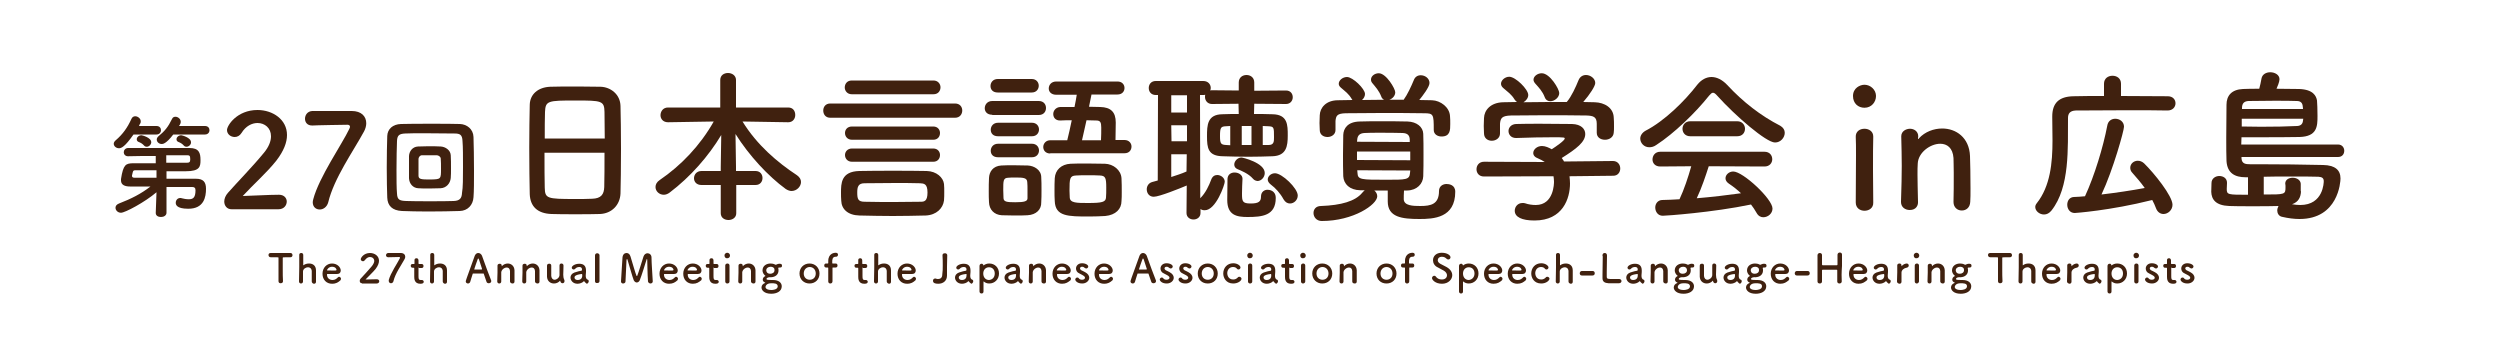 <?xml version="1.0" encoding="utf-8"?>
<!-- Generator: Adobe Illustrator 27.4.1, SVG Export Plug-In . SVG Version: 6.00 Build 0)  -->
<svg version="1.1" id="レイヤー_1" xmlns="http://www.w3.org/2000/svg" xmlns:xlink="http://www.w3.org/1999/xlink" x="0px"
	 y="0px" viewBox="0 0 1000 140" style="enable-background:new 0 0 1000 140;" xml:space="preserve">
<style type="text/css">
	.st0{fill:#40210F;}
</style>
<g>
	<g>
		<g>
			<path class="st0" d="M53.4,53.8c-3.5,5-4.9,5.5-5.8,5.5c-1.1,0-2.1-0.8-2.1-1.8c0-0.4,0.2-0.9,0.8-1.4c2.9-2.5,4.7-5.1,6.3-8.6
				c0.3-0.7,0.9-1,1.5-1c1,0,2.2,0.9,2.2,2c0,0.3,0,0.6-0.2,0.9c-0.2,0.3-0.4,0.6-0.5,1h7c1.2,0,1.8,0.8,1.8,1.7
				c0,0.8-0.6,1.7-1.8,1.7H53.4z M66.6,74.4l0,10.7c0,1.1-1.1,1.7-2.2,1.7c-1.1,0-2.1-0.5-2.1-1.6c0,0,0,0,0-0.1l0.3-8.2
				c-4.7,4-12.6,8.2-14.2,8.2c-1.3,0-2.2-1-2.2-2c0-0.7,0.4-1.3,1.4-1.7c4.9-1.9,8.7-3.8,12.6-6.8H52c-2,0-3.6-0.6-3.6-2.4
				c0-0.2,0-0.4,0-0.6c0.9-5.9,2-6.2,4.7-6.3c2,0,5.5,0,9.2,0v-2.9c-4.3,0-8.6,0-11.1,0.1h0c-1.1,0-1.7-0.8-1.7-1.6
				c0-0.8,0.6-1.7,1.8-1.7c2.8,0,7.6,0,12.4,0s9.5,0,12.1,0c3.8,0,4.4,2,4.4,4.8c0,2.6-0.2,4.5-5.9,4.5c-1.6,0-4.6,0-7.7,0v3
				c11.8,0,11.8,0,11.8,0c2.8,0,4,1.2,4,4c0,3.3-0.8,8-7.1,8c-4.9,0-5-1.8-5-2.4c0-1,0.7-1.9,1.8-1.9c0.2,0,0.4,0,0.6,0.1
				c0.7,0.2,1.8,0.4,2.8,0.4c1.6,0,2.7-0.5,2.7-3.6c0-1-0.5-1.3-1.3-1.3H66.6z M62.4,68.1c-7.9,0-7.9,0-7.9,0c-0.9,0-1.2,0-1.4,0.8
				c-0.1,0.4-0.2,0.9-0.3,1.3c0,0.1,0,0.1,0,0.2c0,0.5,0.4,0.7,1.1,0.7c2,0,5.1,0,8.7,0V68.1z M58.7,58.7c-0.4,0-0.7-0.1-1-0.4
				c-0.7-0.8-1.4-1.2-2.2-1.5c-0.6-0.2-0.8-0.7-0.8-1.1c0-0.8,0.8-1.6,1.9-1.6c0.2,0,3.9,0.9,3.9,2.8C60.5,57.8,59.6,58.7,58.7,58.7
				z M69.3,53.8c-2.9,3.8-4.2,3.8-4.6,3.8c-1.1,0-2-0.8-2-1.8c0-0.4,0.2-0.9,0.8-1.4c2.3-1.9,3.7-3.5,5.3-6.8
				c0.3-0.7,0.8-0.9,1.4-0.9c1,0,2.1,0.9,2.1,2c0,0.4-0.1,0.9-0.7,1.7H82c1.2,0,1.8,0.8,1.8,1.7c0,0.8-0.6,1.7-1.8,1.7H69.3z
				 M66.5,65.1c3.4,0,6.5,0,8.1,0c1.1,0,1.5-0.2,1.5-1.4c0-1.6-0.4-1.6-1.5-1.6c-1.9,0-4.8,0-8.1,0V65.1z M74.6,58.7
				c-0.4,0-0.7-0.1-1-0.4c-0.7-0.8-1.4-1.2-2.2-1.5c-0.6-0.2-0.8-0.7-0.8-1.1c0-0.8,0.8-1.6,1.9-1.6c0.2,0,3.9,0.9,3.9,2.8
				C76.5,57.8,75.5,58.7,74.6,58.7z"/>
			<path class="st0" d="M92.6,83.7c-1.8,0-2.9-1.4-2.9-3.1c0-1.1,0.5-2.4,1.5-3.5c3.6-4.1,9.7-10.3,14.3-15.9
				c2.1-2.5,2.9-4.8,2.9-6.7c0-3.3-2.5-5.3-5.4-5.3c-2.2,0-4.7,1.2-6.4,4c-0.7,1.1-1.7,1.6-2.7,1.6c-1.6,0-3.1-1.1-3.1-2.8
				c0-1.8,4-8,12.2-8c6.1,0,11.8,3.8,11.8,10c0,3-1.3,6.4-4.3,10.3c-4,5-9.1,9.4-13.4,14.1c4.3-0.1,10.2-0.5,14.5-0.5
				c2.1,0,3.1,1.4,3.1,2.7c0,1.5-1.1,3.1-3.3,3.1H92.6z"/>
			<path class="st0" d="M140.7,44.4c3.8,0,5.8,2.1,5.8,4.9c0,1-0.3,2.2-0.9,3.3c-4.3,7.9-12,18.7-14.3,28.3c-0.5,1.9-2,2.9-3.4,2.9
				c-1.5,0-2.8-1-2.8-2.9c0-0.4,0.1-0.8,0.2-1.2c2.3-8.8,11.5-22,14.4-28.1c0.2-0.4,0.3-0.7,0.3-0.9c0-0.5-0.4-0.8-1-0.8
				c-0.4,0-13.3,0.2-13.9,0.3c-0.1,0-0.2,0-0.3,0c-1.9,0-2.8-1.3-2.8-2.7c0-1.5,1-3,2.9-3.1C124.8,44.4,124.8,44.4,140.7,44.4z"/>
			<path class="st0" d="M183.9,84.4c-3.4,0.1-8.2,0.2-12.7,0.2c-3.9,0-7.7-0.1-10.4-0.2c-3.9-0.2-5.8-2.1-5.9-5.4
				c-0.1-2.5-0.2-7.2-0.2-11.9c0-4.8,0.1-9.7,0.2-12.7c0.1-2.8,2.2-4.7,5.5-4.8c2.8-0.1,7.7-0.1,12.4-0.1c4.3,0,8.5,0,11.2,0.1
				c2.7,0.1,5.3,2,5.4,5.2s0.2,8.5,0.2,13.5c0,4.2,0,8.1-0.2,10.6C189.2,82,187.1,84.3,183.9,84.4z M185.2,66.9
				c0-4.1,0-8.2-0.2-10.5c-0.1-2.5-1-3-3.2-3c-3.3,0-7.8-0.1-11.8-0.1c-3.3,0-6.3,0-7.9,0.1c-2.5,0.1-3.2,0.8-3.3,3
				c-0.1,2.3-0.2,7-0.2,11.5c0,3.7,0,7.4,0.2,9.5c0.1,2.5,1,2.9,3.7,3c2.5,0.1,6,0.1,9.5,0.1c3.5,0,7,0,9.5-0.1
				c2.5-0.1,3.2-1.2,3.3-3.2C185.2,75.1,185.2,71,185.2,66.9z M176.2,75.3c-1.2,0-2.8,0.1-4.5,0.1c-1.6,0-3.2,0-4.4-0.1
				c-2.1-0.1-3.6-1.8-3.7-4c0-1.3,0-2.8,0-4.4c0-1.6,0-3.2,0-4.5c0.1-1.9,1.4-3.7,3.6-3.8c1.1,0,2.5-0.1,4-0.1c1.9,0,3.7,0,5.1,0.1
				c1.8,0.1,3.9,1.4,4,3.5c0.1,1.5,0.1,3.4,0.1,5.2c0,1.4,0,2.8-0.1,3.9C180.1,73.4,178.5,75.2,176.2,75.3z M176.4,67.5
				c0-1.5,0-3-0.1-4c0-0.8-0.8-1.3-1.5-1.4c-0.8,0-1.9,0-3.1,0c-1.1,0-2.2,0-2.9,0c-0.8,0-1.3,0.7-1.4,1.4c0,1,0,2.3,0,3.5
				c0,1.2,0,2.4,0,3.4c0.1,1.3,1.1,1.4,4.7,1.4C176.4,71.7,176.4,71.7,176.4,67.5z"/>
		</g>
		<g>
			<path class="st0" d="M240,85.6c-2.9,0.1-6.4,0.1-9.9,0.1c-3.4,0-6.8,0-9.5-0.1c-5.7-0.2-8.5-3.1-8.7-7.9
				c-0.1-4.3-0.2-11.4-0.2-18.6c0-6.4,0.1-12.8,0.2-17.2c0.1-4.2,3.3-7,8.2-7.2c2.5-0.1,6.8-0.1,11-0.1c3.5,0,6.9,0.1,9.1,0.1
				c4,0.1,7.9,3,8,7.7c0.1,4,0.2,10.6,0.2,17.1c0,7.2-0.1,14.4-0.2,17.9C248,82,244.7,85.4,240,85.6z M241.9,55.4
				c0-4.1-0.1-7.9-0.1-10.6c-0.1-4.5-1.1-4.6-11.6-4.6c-11.1,0-12,0.1-12.2,4.6c-0.1,2.7-0.1,6.4-0.1,10.6H241.9z M217.8,61.2
				c0,5.5,0,10.8,0.1,13.9c0.1,4.3,0.9,4.5,12,4.5c2.6,0,5.2,0,6.9-0.1c3.7-0.1,4.8-1.8,4.9-4.7c0.1-3.3,0.1-8.5,0.1-13.7H217.8z"/>
			<path class="st0" d="M294.5,74v11.3c0,1.8-1.6,2.7-3.1,2.7c-1.6,0-3.1-0.9-3.1-2.7V74h-7.7c-2,0-3-1.3-3-2.7c0-1.4,1-2.9,3-2.9
				h7.7v-1.6l0.2-12.8c-5.1,8.5-12.3,16.7-20.6,23c-0.8,0.6-1.6,0.9-2.4,0.9c-1.8,0-3.3-1.4-3.3-3.1c0-1,0.5-2,1.7-2.8
				c8.5-5.8,16.1-13.7,21.6-23.4l-18.2,0.3h-0.1c-2,0-3-1.4-3-2.8c0-1.5,1-3.1,3-3.1h20.9v-11c0-1.9,1.5-2.8,3.1-2.8
				c1.6,0,3.2,1,3.2,2.8v11h20.9c1.9,0,2.8,1.4,2.8,3c0,1.4-0.9,2.9-2.8,2.9h-0.1l-18.2-0.3c5.8,9.4,13.9,16.3,21.8,21.5
				c1.1,0.8,1.6,1.7,1.6,2.7c0,1.8-1.7,3.6-3.8,3.6c-0.7,0-1.5-0.3-2.3-0.8c-7-5.1-14.7-13.4-20.1-22l0.2,13.1v1.7h7.8
				c1.9,0,2.8,1.4,2.8,2.8c0,1.4-0.9,2.8-2.8,2.8H294.5z"/>
			<path class="st0" d="M332.1,47.1c-1.9,0-2.8-1.4-2.8-2.9c0-1.4,0.9-2.8,2.8-2.8H382c2,0,2.9,1.4,2.9,2.8c0,1.4-0.9,2.9-2.9,2.9
				H332.1z M370.3,86.2c-4.5,0.1-8.9,0.2-13.2,0.2s-8.7-0.1-13.3-0.2c-4.7-0.1-7.2-2.6-7.3-5.9c-0.1-1.1-0.1-2.2-0.1-3.2
				c0-3.7,0-8.5,7.3-8.7c4.6-0.1,9.1-0.1,13.5-0.1c4.5,0,8.9,0,13.5,0.1c3.9,0.1,6.6,2.6,6.9,5.2c0.1,1,0.1,2.1,0.1,3.2
				c0,1.1,0,2.3-0.1,3.4C377.2,83.3,374.6,86,370.3,86.2z M340.7,37.7c-1.8,0-2.8-1.4-2.8-2.7c0-1.4,0.9-2.8,2.8-2.8h32.7
				c1.8,0,2.8,1.4,2.8,2.7c0,1.4-0.9,2.8-2.8,2.8H340.7z M340.8,64.7c-1.8,0-2.8-1.3-2.8-2.7c0-1.3,1-2.6,2.8-2.6h32.5
				c1.8,0,2.7,1.3,2.7,2.6c0,1.4-0.9,2.7-2.7,2.7H340.8z M340.8,55.9c-1.8,0-2.8-1.3-2.8-2.7c0-1.3,0.9-2.6,2.8-2.6h32.5
				c1.8,0,2.7,1.3,2.7,2.6c0,1.4-0.9,2.7-2.7,2.7H340.8z M371,77c0-3.6-1.5-3.6-3-3.7c-3.1-0.1-6.5-0.1-9.9-0.1
				c-4.1,0-8.4,0.1-12.3,0.1c-2.6,0-2.9,1.6-2.9,3.7c0,2.6,0.3,3.7,3,3.7c3.8,0.1,8,0.1,12.1,0.1c3.5,0,6.9-0.1,10.2-0.1
				C369.6,80.7,371,80.6,371,77z"/>
			<path class="st0" d="M396.9,45.9c-2.1,0-3-1.3-3-2.6c0-1.4,1-2.9,3-2.9h18.6c2,0,2.9,1.4,2.9,2.8s-0.9,2.8-2.9,2.8H396.9z
				 M411,86.1c-1.4,0.1-3.3,0.1-5.2,0.1c-1.8,0-3.7-0.1-5.1-0.1c-3.1-0.2-5-2.3-5.1-5.2c-0.1-1.4-0.1-2.8-0.1-4.3
				c0-1.9,0-3.8,0.1-5.4c0.1-2.5,1.6-4.8,4.9-5c1.5-0.1,3.2-0.1,4.9-0.1c2.1,0,4.1,0.1,5.7,0.1c2.6,0.1,5.4,1.8,5.4,4.7
				c0.1,1.5,0.1,3.3,0.1,5.1c0,1.7,0,3.5-0.1,4.9C416.6,83.8,414.5,85.9,411,86.1z M399.1,37c-2,0-2.9-1.2-2.9-2.6
				c0-1.4,1-2.8,2.9-2.8h13.6c1.8,0,2.8,1.3,2.8,2.7c0,1.3-0.9,2.7-2.8,2.7H399.1z M399.2,54.5c-2,0-2.9-1.2-2.9-2.6
				c0-1.4,1-2.8,2.9-2.8h13.6c1.8,0,2.8,1.3,2.8,2.7c0,1.3-0.9,2.7-2.8,2.7H399.2z M399.2,62.9c-2,0-2.9-1.2-2.9-2.6
				c0-1.4,1-2.8,2.9-2.8h13.6c1.8,0,2.8,1.3,2.8,2.7c0,1.3-0.9,2.7-2.8,2.7H399.2z M411,76.1c0-1.2,0-2.4-0.1-3.3
				c-0.1-1.7-1.6-1.8-4.9-1.8c-0.9,0-1.8,0-2.8,0.1c-1.9,0.1-1.9,1.2-1.9,4.9c0,1.2,0.1,2.4,0.1,3.3c0.1,1.4,1.3,1.6,4.7,1.6
				c3.7,0,4.9-0.4,4.9-1.6C411,78.4,411,77.2,411,76.1z M420.1,61.4c-1.9,0-2.8-1.3-2.8-2.6s1-2.7,2.8-2.7h6.8
				c0.6-2.3,1.2-5.2,1.8-8c-1.6,0-3.2,0-4.6,0.1c-0.1,0-0.1,0-0.1,0c-1.8,0-2.7-1.2-2.7-2.6c0-1.3,1-2.7,2.8-2.8h5.7
				c0.4-1.9,0.7-3.6,0.9-4.9h-8.2c-2,0-3-1.2-3-2.5c0-1.4,1-2.8,3-2.8h24.5c1.9,0,2.8,1.3,2.8,2.6c0,1.3-0.9,2.6-2.8,2.6h-10.4
				c-0.3,1.3-0.6,3-1,4.9c1.5,0,3.1,0.1,4.5,0.1c4.2,0.1,6.2,2,6.2,6.2c0,2.1-0.1,4.7-0.1,7h3.6c1.8,0,2.8,1.3,2.8,2.6
				c0,1.4-0.9,2.7-2.8,2.7H420.1z M442.1,86.4c-1.8,0.1-4.1,0.2-6.4,0.2c-8.5,0-13.6,0-13.8-6.2c-0.1-1.3-0.1-2.7-0.1-4.1
				c0-1.7,0-3.5,0.1-5c0.2-3.3,2.6-5.6,6.3-5.8c1.9-0.1,4.2-0.1,6.4-0.1c2.7,0,5.4,0.1,7.4,0.1c3.3,0.1,6.4,2.5,6.6,5.8
				c0.1,1.7,0.1,3.7,0.1,5.6c0,1.2,0,2.4-0.1,3.5C448.6,83.6,446.3,86,442.1,86.4z M442.5,75.1c0-3.9-0.3-4.8-2.5-4.9
				c-1.3-0.1-3.1-0.1-4.9-0.1s-3.5,0-4.7,0.1c-2.5,0.1-2.6,1.2-2.6,6.1c0,1,0.1,2,0.1,2.7c0.1,2.2,2.8,2.2,7.3,2.2
				c5.7,0,7.1-0.4,7.2-2.2C442.5,78,442.5,76.5,442.5,75.1z M440.4,56.1c0.1-1.8,0.1-3.6,0.1-5.1c0-2.1-0.4-2.8-2-2.8l-3.9-0.1
				c-0.7,2.8-1.2,5.7-1.8,8H440.4z"/>
			<path class="st0" d="M480.2,85.2c0,1.7-1.4,2.6-2.8,2.6c-1.4,0-2.8-0.9-2.8-2.6l0.1-11c-2.6,1.1-11,4.5-13.2,4.5
				c-1.8,0-2.8-1.4-2.8-3c0-1.2,0.7-2.5,2.2-2.9l2.2-0.6l0.1-34.2h-0.9c-1.9,0-2.8-1.4-2.8-2.8s0.9-2.8,2.8-2.8h19c2,0,3,1.4,3,2.8
				c0,0.3-0.1,0.7-0.2,1c0.3-0.1,0.5-0.1,0.8-0.1l10.6,0.1V33c0-2,1.5-3,3.1-3s3.1,1,3.1,3v3.3l12.7-0.1c1.8,0,2.7,1.3,2.7,2.7
				c0,1.3-0.9,2.7-2.7,2.7l-12.7-0.1l-0.1,4.1c2.6,0,5.1,0,7.4,0.1c6.1,0.1,6.1,4.3,6.1,8.5s-0.5,8.1-6.1,8.3
				c-3,0.1-6.3,0.2-9.5,0.2c-3.7,0-7.3-0.1-10.4-0.2c-5.9-0.1-6.3-3.3-6.3-8c0-4.4,0.1-8.7,6.1-8.8c2.1-0.1,4.3-0.1,6.6-0.1
				l-0.1-4.1l-10.6,0.1c-1.8,0-2.8-1.4-2.8-2.8c0-0.3,0-0.6,0.1-0.9c-0.3,0.1-0.6,0.1-0.9,0.1h-1.2l0.1,41.3
				c2.2-2.2,3.5-5.1,4.4-7.5c0.5-1.3,1.4-1.8,2.4-1.8c1.4,0,3,1.1,3,2.7c0,1.1-3.5,11.4-8,11.4c-0.6,0-1.2-0.1-1.7-0.5V85.2z
				 M474.8,38.1h-6.3V45h6.3V38.1z M474.7,50.1h-6.2l0.1,6.4h6.2V50.1z M474.7,61.7h-6.2v9.1c2.1-0.7,4.1-1.3,6.1-2.2L474.7,61.7z
				 M492.1,50.4l-1.7,0.1c-2,0.1-2.4,0.4-2.4,3.9c0,3,0.3,3.5,2.5,3.6l1.6,0.1V50.4z M497,71.5c-0.1,2-0.2,4-0.2,5.9
				c0,3.1,0.1,4,3.5,4c3.3,0,4.1-0.9,4.1-2.8c0-1.8,1.3-2.7,2.6-2.7c0.6,0,3.3,0.2,3.3,3.3c0,7.1-5.5,7.6-11.3,7.6
				c-4.3,0-8.1-0.7-8.1-6.8c0-2.4,0.1-5.6,0.1-8.5c0.1-1.7,1.4-2.5,2.8-2.5C495.5,69,497,70,497,71.5L497,71.5z M501.2,71.5
				c-1.8-2.1-4.9-3.3-6.1-3.8c-1-0.4-1.4-1.1-1.4-1.9c0-1.3,1.3-2.8,2.9-2.8c0.4,0,9.3,2.1,9.3,6.2c0,1.7-1.4,3.2-2.9,3.2
				C502.3,72.3,501.7,72.1,501.2,71.5z M500.6,50.4h-3.9V58h3.9V50.4z M507.4,58c2.2,0,2.2-1.4,2.2-3.1c0-4,0-4.3-2.3-4.4l-2.2-0.1
				V58L507.4,58z M513.4,79.7c-1.3-2.4-3.2-4.5-5.1-5.9c-0.9-0.7-1.2-1.4-1.2-2c0-1.3,1.3-2.5,2.9-2.5c2.8,0,9.1,6,9.1,8.9
				c0,1.8-1.5,3.2-3.1,3.2C515,81.4,514.1,80.9,513.4,79.7z"/>
			<path class="st0" d="M561.6,76.3c-0.1,1.2-0.1,2.5-0.1,3.4c0.1,2.6,3.7,2.7,6.6,2.7c4.3,0,7.5-0.7,7.5-6c0-1.9,1.5-2.8,3-2.8
				c1,0,3.5,0.3,3.5,3.1c0,10.5-8.7,10.9-14.3,10.9c-7,0-12.7-0.7-12.7-7v-4.4h-5.4c0.7,0.5,1.2,1.4,1.2,2.3c0,3.3-9.5,9.9-22.2,9.9
				c-2.1,0-3.3-1.6-3.3-3.2c0-1.4,0.9-2.8,3-2.8c8.1-0.3,13.7-1.9,16.5-5.3c0.3-0.4,0.7-0.7,1-1h-1.8c-4.3-0.1-6.6-2.5-6.8-5.6
				c-0.1-2.7-0.1-5.7-0.1-8.6c0-2.9,0.1-5.6,0.1-7.9c0.1-2.7,1.8-5.3,6.6-5.4c2.7-0.1,5.6-0.1,8.5-0.1c3.5,0,7.2,0,10.6,0.1
				c3.7,0.1,6.2,2.2,6.3,4.9c0.1,2.4,0.1,5.3,0.1,8.3s0,6-0.1,8.7c-0.1,3-2.5,5.6-6.4,5.7H561.6z M561.4,40c1.6-2.2,3.1-5.5,4.1-7.9
				c0.5-1.4,1.6-2,2.8-2c1.8,0,3.5,1.3,3.5,3.1c0,1.6-2.8,5.2-4.1,6.8c1.8,0,3.5,0.1,5.1,0.1c3.4,0.1,7,2.8,7.2,6.3
				c0.1,0.9,0.1,2.1,0.1,3.2c0,2.4,0,5-3.5,5c-1.6,0-3.1-0.9-3.1-2.6c0-0.1,0-0.1,0-0.1c0-6.2-0.1-6.6-3.9-6.6
				c-5-0.1-11.4-0.1-17.5-0.1c-5.1,0-9.9,0.1-13.8,0.1c-3.4,0.1-3.9,0.9-4.1,3.1c0,0,0,0,0,3.6V52c0,1.8-1.6,2.8-3.2,2.8
				c-1.6,0-3.1-0.9-3.1-2.8c0-0.8-0.1-1.8-0.1-2.8c0-1,0.1-2.1,0.1-3.1c0.1-3,2.5-6,7.3-6c1.8,0,3.8-0.1,5.8-0.1
				c-0.1-0.1-0.3-0.3-0.3-0.4c-1.3-2.2-2.6-3-4.3-4.5c-0.6-0.5-0.9-1-0.9-1.6c0-1.4,1.6-2.7,3.3-2.7c2.3,0,7.2,4.7,7.2,6.8
				c0,0.9-0.5,1.8-1.2,2.4c3,0,5.9-0.1,8.9-0.1c-0.5-0.2-1-0.6-1.2-1.3c-0.9-2.3-2.2-3.7-3.6-5.4c-0.4-0.5-0.5-0.9-0.5-1.4
				c0-1.4,1.5-2.5,3.1-2.5c3,0,6.6,6.2,6.6,7.6s-1.1,2.6-2.4,3H561.4z M564.1,60.6h-21.3V64l21.3,0.1V60.6z M563.9,55.7
				c-0.1-1.5-0.8-2.4-2.8-2.5c-2.9-0.1-6.4-0.1-9.6-0.1c-2,0-4,0-5.7,0.1c-2,0.1-2.8,1.1-2.9,2.6l-0.1,0.9l21.1,0.1L563.9,55.7z
				 M542.9,68.1l0.1,1.1c0.1,2.7,1.4,2.7,11.7,2.7c7.7,0,9.1,0,9.3-2.7c0-0.3,0.1-0.7,0.1-1L542.9,68.1z"/>
			<path class="st0" d="M627.8,70.5c0.1,0.9,0.2,1.9,0.2,2.9c0,5.9-2.8,14.8-14.2,14.8c-5.1,0-7.9-1.4-7.9-3.9
				c0-1.6,1.2-3.1,3.1-3.1c0.3,0,0.7,0,1,0.1c1.4,0.5,3,0.7,4.3,0.7c7.3,0,7.3-8.8,7.3-9.3c0-0.8-0.1-1.5-0.2-2.2l-27.8,0.1
				c-2,0-3-1.4-3-2.9c0-1.5,1-3,3-3l24.3,0.1c-0.8-0.5-1.6-1-2.6-1.4c-1.4-0.5-2-1.3-2-2.2c0-1.4,1.5-2.8,3.5-2.8
				c1.4,0,2.8,0.7,3.9,1.3c1.7-1.1,5.2-3.5,5.2-4.3c0-0.3-0.3-0.4-0.7-0.4c-0.7-0.1-2-0.1-3.5-0.1c-4.2,0-10.6,0.1-15.2,0.3
				c-0.1,0-0.1,0-0.1,0c-2,0-3-1.4-3-2.8c0-1.3,1-2.7,3-2.8c2.8-0.1,6.4-0.1,9.8-0.1c4.8,0,9.6,0.1,12.6,0.1c3.7,0.1,5.3,2,5.3,4
				c0,3.2-3.5,5.9-9.4,9.6c0.3,0.5,0.7,0.9,0.9,1.4l19.6-0.2c1.9,0,2.9,1.5,2.9,3c0,1.4-0.9,2.9-2.8,2.9L627.8,70.5z M638.7,49.5
				c0-2.8-1.4-3.2-4.1-3.3c-5.2-0.1-11.2-0.1-16.9-0.1c-4.7,0-9.3,0.1-13.3,0.1c-3.6,0.1-4.2,1-4.4,3.3c0,0,0,0,0,3.8v0.1
				c0,1.8-1.6,2.9-3.3,2.9c-1.5,0-3.1-0.9-3.1-3c0-0.9-0.1-1.8-0.1-2.9c0-1.1,0.1-2.2,0.1-3.2c0.1-3.1,2.6-6.2,7.7-6.3l5.5-0.1
				c-0.3-0.2-0.6-0.5-0.9-0.9c-1.4-2.3-2.8-3.1-4.6-4.7c-0.6-0.5-0.9-1.1-0.9-1.7c0-1.4,1.6-2.8,3.3-2.8c2.5,0,7.6,5,7.6,7.3
				c0,1.2-0.9,2.3-1.9,2.9c5.8-0.1,11.5-0.1,17.3-0.1c1.9-2.2,3.6-6,4.7-8.7c0.6-1.5,1.8-2.1,3-2.1c1.8,0,3.7,1.4,3.7,3.2
				c0,1.2-2.1,4.5-4.8,7.6c1.5,0,3.1,0.1,4.6,0.1c3.9,0.1,7.5,2.2,7.6,6.2c0.1,0.9,0.1,2.3,0.1,3.5c0,0.9,0,1.8-0.1,2.4
				c-0.1,1.9-1.8,2.9-3.5,2.9c-1.7,0-3.3-0.9-3.3-2.8c0-0.1,0-0.1,0-0.1V49.5z M620.1,40.5c-0.9,0-1.8-0.5-2.2-1.6
				c-0.9-2.4-2.4-3.9-3.9-5.6c-0.4-0.5-0.6-1-0.6-1.4c0-1.4,1.6-2.6,3.3-2.6c3.3,0,7,6.4,7,7.9C623.7,39,621.8,40.5,620.1,40.5z"/>
			<path class="st0" d="M686.9,38.3c-0.7-0.8-1.2-1.2-1.7-1.2s-0.9,0.4-1.6,1.2c-5.4,6.8-14,15.1-21.1,19.7c-1,0.7-1.9,0.9-2.8,0.9
				c-2.1,0-3.6-1.7-3.6-3.5c0-1.1,0.7-2.3,2.1-3.1c7.6-3.9,15.7-11.9,20.7-18.4c1.6-2,3.6-3.1,5.7-3.1c2,0,4.2,1,6.2,3.1
				c6.4,6.9,13.5,12.4,21.3,16.4c1.2,0.7,1.8,1.7,1.8,2.8c0,1.9-1.6,3.9-3.9,3.9C706.5,57,694.2,46.4,686.9,38.3z M683.5,66.5
				c-1.2,3.7-2.8,8.6-4.8,12.8c6-0.5,12-1.2,17.7-2c-1.5-1.4-3.1-2.7-4.8-3.8c-1-0.7-1.4-1.4-1.4-2.2c0-1.4,1.4-2.7,3.1-2.7
				c3.9,0,15.7,11,15.7,14.8c0,2-1.8,3.5-3.7,3.5c-1,0-2-0.5-2.7-1.8c-0.7-1.2-1.4-2.3-2.2-3.3c-15.4,3.2-34,4.5-35.3,4.5
				c-2,0-3-1.7-3-3.3c0-1.4,0.9-2.9,2.7-3c2.3-0.1,4.7-0.1,7-0.3c1.8-3.8,3.5-8.9,4.7-13.2l-12.4,0.1c-2.1,0-3.1-1.4-3.1-2.8
				c0-1.5,1-3.1,3.1-3.1h41.7c2.1,0,3.1,1.5,3.1,3c0,1.4-1,2.9-3.1,2.9L683.5,66.5z M676.1,54.5c-2,0-3.1-1.4-3.1-3c0-1.4,1-3,3.1-3
				h18.8c2,0,3.1,1.5,3.1,3c0,1.5-1,3-3.1,3H676.1z"/>
			<path class="st0" d="M741.2,38.4c0-3.2,2.8-4.5,4.6-4.5c2.4,0,4.6,2,4.6,4.5c0,2.4-1.8,4.7-4.6,4.7
				C743.3,43.1,741.2,41.4,741.2,38.4z M745.8,84.3c-1.8,0-3.5-1.1-3.5-3.3c0-5.4,0.1-12.9,0.1-18.9c0-3,0-5.6-0.1-7.3
				c-0.1-2.2,1.6-3.3,3.5-3.3c1.7,0,3.5,1,3.5,3.1c0,0.1,0,0.1,0,0.1c-0.1,2.7-0.1,7.9-0.1,13.4c0,4.5,0.1,9.2,0.1,12.8
				c0,0.1,0,0.1,0,0.1C749.4,83.2,747.6,84.3,745.8,84.3z"/>
			<path class="st0" d="M781.4,80.8c0.1-2.7,0.1-7.7,0.1-11.7c0-2.6-0.1-4.9-0.1-5.9c-0.3-4.1-2.6-5.7-5.3-5.7c-4,0-8.8,3.5-9,7.9
				c-0.1,1.2-0.1,2.7-0.1,4.5c0,2.7,0.1,6.2,0.2,10.8c0.1,1.4-0.7,3.3-3.3,3.3c-1.8,0-3.5-1.1-3.5-3.2c0-0.1,0-0.1,0-0.1
				c0.2-6.2,0.3-10.6,0.3-14.4c0-3.9-0.1-7.3-0.2-11.7c0-0.1,0-0.1,0-0.1c0-2,1.9-3,3.5-3c1.6,0,3.3,1,3.3,3.1
				c0,0.3-0.1,0.5-0.1,0.7c0,0.1,0,0.1,0,0.2c0,0.1,0,0.1,0.1,0.1s0.2-0.1,0.3-0.3c2.4-2.6,5.9-3.9,9.3-3.9c5.5,0,10.8,3.6,11.1,11
				c0.1,2.4,0.2,8.2,0.2,13.1c0,2,0,3.9-0.1,5.2c-0.1,2.4-1.7,3.5-3.4,3.5S781.4,83,781.4,80.8L781.4,80.8z"/>
			<path class="st0" d="M867,44.2c-3.5-0.1-9.9-0.1-16.5-0.1c-8,0-16.3,0.1-20.2,0.1c-2.3,0.1-3.1,1.2-3.1,3
				c-0.1,12,0.8,27.6-6.6,37c-0.9,1.1-1.9,1.6-3,1.6c-1.8,0-3.5-1.4-3.5-3c0-0.5,0.2-1,0.6-1.5c5.4-6.8,6.3-16.1,6.3-25.1
				c0-3.2-0.1-6.4-0.1-9.4c0-0.1,0-0.1,0-0.2c0-5.3,2.6-8,8.5-8.1c3.2-0.1,7.5-0.1,12.2-0.1v-4.9c0-2.2,1.7-3.2,3.4-3.2
				c1.7,0,3.4,1,3.4,3.2v4.9c7.4,0,14.6,0.1,18.7,0.1c2.1,0,3.1,1.4,3.1,2.8C870.2,42.8,869.1,44.2,867,44.2L867,44.2z M829.9,85.2
				c-2,0-3-1.7-3-3.3c0-1.6,0.9-3,2.6-3.1c1.5-0.1,3-0.1,4.5-0.3c3.8-8.2,7.3-19.8,8.9-28.2c0.3-2,1.8-2.8,3.2-2.8
				c1.8,0,3.5,1.2,3.5,3.2c0,1.5-4.3,17.1-9,27.1c5.9-0.7,11.9-1.6,17.3-2.6c-1.5-2.1-3.2-4.1-4.9-6c-0.7-0.7-0.9-1.4-0.9-2.1
				c0-1.6,1.4-2.8,3-2.8c0.9,0,1.7,0.3,2.5,1c4.1,4,11.4,13.1,11.4,16.6c0,2.1-1.8,3.7-3.6,3.7c-1.2,0-2.4-0.7-3-2.3
				c-0.4-1.1-0.9-2.2-1.5-3.3C843.8,84.3,829.9,85.2,829.9,85.2z"/>
			<path class="st0" d="M896.6,62.8v0.5c0.1,2.2,1.6,2.4,3.5,2.4c1.1,0,2.4,0,3.9,0c7,0,17.8,0.1,25.3,0.3c4.7,0.1,6.9,2,6.9,5.4
				c0,1.4-0.9,16.2-16.4,16.2c-2.2,0-4.5-0.3-7.1-0.9c-1.2-0.3-1.8-1.4-1.8-2.5c0-0.6,0.2-1.2,0.5-1.8c-2.8,0.1-6.7,0.1-10.4,0.1
				c-3.7,0-7.2,0-9.3-0.1c-5.4-0.2-7.1-2.6-7.2-5.7c0-0.9,0.1-2.6,0.1-3.5c0-1.8,1.6-2.8,3.1-2.8c1.6,0,3.1,0.9,3.1,2.7v0.1
				c0,0.6-0.1,1.8-0.1,2.4c0,2.3,0.5,2.3,8.5,2.3v-7h-0.5c-0.2,0-0.3,0-0.5,0c-4.2,0-7.3-1.6-7.6-6.5c-0.1-2.2-0.1-5.7-0.1-9.4
				c0-4.6,0.1-9.5,0.1-13.1s2-6.1,6.6-6.3c1.8-0.1,4.1-0.1,6.5-0.1c0.3-1.2,0.7-2.8,0.9-4.1c0.3-1.7,1.9-2.5,3.5-2.5
				c1.8,0,3.7,1,3.7,2.8c0,1-0.9,3.2-1.2,3.8c3.3,0,6.6,0.1,9.1,0.1c5.6,0.2,6.8,2.8,7.1,4.6c0.1,0.9,0.2,3.9,0.2,6.2
				c0,4.1-0.1,8.2-7.2,8.4c-4.3,0.1-11.2,0.1-17.1,0.1c-2.2,0-4.3,0-6.1,0c0,0.8-0.1,1.8-0.1,2.9h38.7c1.6,0,2.5,1.2,2.5,2.5
				s-0.8,2.5-2.5,2.5H896.6z M896.7,47.5v3.1c2.3,0,5,0.1,7.7,0.1c5.3,0,10.9-0.1,14.5-0.3c1.6-0.1,2.2-1,2.3-2.2
				c0-0.2,0.1-0.5,0.1-0.7H896.7z M921.2,43.5c0-0.4-0.1-0.7-0.1-0.9c-0.1-1.4-0.8-2.2-2.4-2.2c-2-0.1-5.4-0.1-9.1-0.1
				c-3.6,0-7.5,0.1-10.2,0.1c-1.8,0.1-2.6,1-2.6,2.8v0.4H921.2z M920.4,76.5c-0.1,2.4-1,4.3-3.6,5.2c1.2,0.2,2.3,0.3,3.3,0.3
				c9.3,0,9.4-9.1,9.4-9.5c0-1.2-0.6-1.7-2.1-1.8c-2.4-0.1-6.8-0.1-11.5-0.1c-3.5,0-7.2,0-10.4,0.1v7.1c8.6,0,8.7,0,8.7-3
				c0-0.5,0-1-0.1-1.3c0-0.1,0-0.1,0-0.1c0-1.5,1.4-2.3,3-2.3c1.6,0,3.1,0.9,3.2,2.4V76.5z"/>
		</g>
	</g>
	<g>
		<path class="st0" d="M111.4,112.5c0-1.2,0-3.6,0-5.7c0-1.4,0-2.7,0-3.6c0-0.3,0-0.3-1-0.3c-0.6,0-1.4,0-2.1,0
			c-0.6,0-0.9-0.4-0.9-0.9s0.3-0.8,0.9-0.8c0,0,0,0,0,0c1,0,2.7,0,4.3,0c1.4,0,2.7,0,3.6,0c0.6,0,0.8,0.5,0.8,0.9
			c0,0.4-0.3,0.8-0.8,0.8c0,0,0,0-0.1,0c-0.5,0-1,0-1.4,0c-1.6,0-1.6,0-1.6,0.3c0,1.1,0,2.6,0,4.2c0,1.9,0,3.9,0.1,5.1
			c0,0.6-0.5,0.8-1,0.8C111.9,113.3,111.4,113.1,111.4,112.5L111.4,112.5z"/>
		<path class="st0" d="M124.7,112.6c0-0.7,0-1.8,0-2.8c0-0.6,0-1.2,0-1.4c-0.1-1.1-0.8-1.5-1.5-1.5c-0.9,0-2,0.7-2,1.7
			c0,0.3,0,0.7,0,1.2c0,0.7,0,1.7,0,2.8c0,0.3-0.2,0.8-0.8,0.8c-0.4,0-0.8-0.3-0.8-0.8c0,0,0,0,0,0c0-1.5,0.1-3.6,0.1-5.7
			c0-2,0-3.9,0-5c0-0.5,0.4-0.7,0.8-0.7s0.8,0.2,0.8,0.8c0,1.5,0,3.4,0,4c0,0.1,0,0.1,0,0.1c0,0,0,0,0.1,0c0.5-0.4,1.3-0.7,2.2-0.7
			c1.4,0,2.8,0.7,2.8,2.8c0,0.6,0,2,0,3.2c0,0.5,0,0.9,0,1.3c0,0.6-0.4,0.8-0.8,0.8S124.7,113.1,124.7,112.6L124.7,112.6z"/>
		<path class="st0" d="M132.8,113.5c-2.2,0-3.8-1.6-3.8-4c0-2.4,1.7-4.1,3.8-4.1c2.2,0,3.5,1.6,3.5,2.8c0,0.8-0.5,1.4-1.5,1.4
			c-0.5,0-0.8,0-3.9,0c-0.1,0-0.1,0.1-0.1,0.3c0,1.3,1,2.1,2.2,2.1c1,0,1.6-0.5,2.1-1c0.2-0.2,0.4-0.3,0.5-0.3
			c0.4,0,0.8,0.4,0.8,0.8c0,0.2-0.1,0.4-0.2,0.6C135.3,112.9,134.5,113.5,132.8,113.5z M134.6,107.9c0-0.2-0.3-1.2-1.8-1.2
			c-1.3,0-2,1.1-2,1.4c0,0.1,0.2,0.1,1.6,0.1c0.7,0,1.4,0,1.8,0C134.5,108.2,134.6,108.1,134.6,107.9z"/>
		<path class="st0" d="M144.8,113.3c-0.6,0-0.9-0.4-0.9-0.9c0-0.4,0.1-0.7,0.5-1.1c1.1-1.2,3-3.2,4.4-4.9c0.6-0.8,0.9-1.5,0.9-2
			c0-1-0.8-1.6-1.7-1.6c-0.7,0-1.4,0.4-2,1.2c-0.2,0.3-0.5,0.5-0.8,0.5c-0.5,0-0.9-0.4-0.9-0.8c0-0.6,1.2-2.5,3.7-2.5
			c1.9,0,3.6,1.2,3.6,3.1c0,0.9-0.4,2-1.3,3.2c-1.2,1.5-2.8,2.9-4.1,4.3c1.3,0,3.1-0.1,4.5-0.1c0.7,0,1,0.4,1,0.8
			c0,0.5-0.4,0.9-1,0.9H144.8z"/>
		<path class="st0" d="M160.3,101.2c1.2,0,1.8,0.7,1.8,1.5c0,0.3-0.1,0.7-0.3,1c-1.3,2.4-3.7,5.7-4.4,8.7c-0.1,0.6-0.6,0.9-1,0.9
			c-0.4,0-0.9-0.3-0.9-0.9c0-0.1,0-0.2,0-0.4c0.7-2.7,3.5-6.8,4.4-8.6c0-0.1,0.1-0.2,0.1-0.3c0-0.2-0.1-0.3-0.3-0.3
			c-0.1,0-4.1,0.1-4.3,0.1c0,0-0.1,0-0.1,0c-0.6,0-0.9-0.4-0.9-0.8c0-0.4,0.3-0.9,0.9-0.9C155.5,101.2,155.5,101.2,160.3,101.2z"/>
		<path class="st0" d="M167.6,107c-0.2,0-0.2,0.1-0.2,0.2c0,0.6,0,2,0,3c0,1.2,0,1.8,0.9,1.8c0.1,0,0.2,0,0.4,0c0,0,0.1,0,0.1,0
			c0.4,0,0.7,0.4,0.7,0.7c0,0.6-0.5,0.8-1.4,0.8c-2.4,0-2.4-2.1-2.4-2.8c0-0.9,0-2.5,0-3.2c0-0.1,0-0.2,0-0.2c0-0.2-0.1-0.2-0.3-0.2
			H165c-0.5,0-0.7-0.4-0.7-0.8c0-0.4,0.2-0.7,0.7-0.7h0.5c0.3,0,0.3,0,0.3-0.3c0,0,0-0.3,0-0.7c0-0.2,0-0.4,0-0.6c0,0,0,0,0,0
			c0-0.5,0.4-0.7,0.8-0.7c0.8,0,0.8,0.8,0.8,1c0,0.4,0,1,0,1c0,0.3,0.1,0.3,0.2,0.3h1.1c0.5,0,0.7,0.4,0.7,0.8
			c0,0.4-0.2,0.8-0.7,0.8H167.6z"/>
		<path class="st0" d="M177.1,112.6c0-0.7,0-1.8,0-2.8c0-0.6,0-1.2,0-1.4c-0.1-1.1-0.8-1.5-1.5-1.5c-0.9,0-2,0.7-2,1.7
			c0,0.3,0,0.7,0,1.2c0,0.7,0,1.7,0,2.8c0,0.3-0.2,0.8-0.8,0.8c-0.4,0-0.8-0.3-0.8-0.8c0,0,0,0,0,0c0-1.5,0.1-3.6,0.1-5.7
			c0-2,0-3.9,0-5c0-0.5,0.4-0.7,0.8-0.7s0.8,0.2,0.8,0.8c0,1.5,0,3.4,0,4c0,0.1,0,0.1,0,0.1c0,0,0,0,0.1,0c0.5-0.4,1.3-0.7,2.2-0.7
			c1.4,0,2.8,0.7,2.8,2.8c0,0.6,0,2,0,3.2c0,0.5,0,0.9,0,1.3c0,0.6-0.4,0.8-0.8,0.8S177.1,113.1,177.1,112.6L177.1,112.6z"/>
		<path class="st0" d="M195.5,113.3c-0.4,0-0.8-0.2-0.9-0.6c-0.2-0.5-0.6-1.7-1.1-3.2c0-0.1-0.1-0.1-0.2-0.1c-0.3,0-0.9,0-1.6,0
			c-1,0-2,0-2.4,0c-0.1,0-0.2,0-0.2,0.1c-0.4,1.3-0.8,2.4-1,3.2c-0.1,0.4-0.5,0.7-0.9,0.7c-0.4,0-0.9-0.3-0.9-0.8
			c0-0.3,0-0.4,3.6-10.3c0.3-0.7,0.8-1.1,1.4-1.1c0.6,0,1.2,0.4,1.5,1.1c1,2.9,3.1,8.5,3.6,9.7c0.1,0.2,0.1,0.3,0.1,0.5
			C196.5,113,196,113.3,195.5,113.3z M192.8,107.5c-0.5-1.5-1-3-1.2-3.7c-0.1-0.3-0.2-0.4-0.3-0.4c-0.1,0-0.2,0.1-0.3,0.5
			c-0.2,0.6-1.3,3.6-1.3,3.8c0,0.1,0,0.1,0.1,0.1c0.3,0,0.9,0,1.5,0c0.6,0,1.1,0,1.4,0C192.8,107.7,192.8,107.6,192.8,107.5
			C192.8,107.6,192.8,107.5,192.8,107.5z"/>
		<path class="st0" d="M204,112.6c0-0.7,0-1.9,0-2.8c0-0.6,0-1.2,0-1.4c-0.1-1-0.6-1.4-1.3-1.4c-1,0-2.1,0.9-2.2,1.9
			c0,0.3,0,0.7,0,1.1c0,0.7,0,1.5,0,2.6c0,0.3-0.2,0.8-0.8,0.8c-0.4,0-0.8-0.3-0.8-0.8c0,0,0,0,0,0c0-1.5,0.1-2.6,0.1-3.5
			c0-1,0-1.8,0-2.9c0,0,0,0,0,0c0-0.5,0.5-0.7,0.9-0.7c0.4,0,0.8,0.2,0.8,0.8c0,0.1,0,0.1,0,0.2c0,0,0,0,0,0s0,0,0,0
			c0,0,0,0,0.1-0.1c0.6-0.6,1.4-1,2.3-1c1.3,0,2.6,0.9,2.7,2.7c0,0.6,0,2,0,3.2c0,0.5,0,0.9,0,1.3c0,0.6-0.4,0.8-0.8,0.8
			S204,113.1,204,112.6L204,112.6z"/>
		<path class="st0" d="M214,112.6c0-0.7,0-1.9,0-2.8c0-0.6,0-1.2,0-1.4c-0.1-1-0.6-1.4-1.3-1.4c-1,0-2.1,0.9-2.2,1.9
			c0,0.3,0,0.7,0,1.1c0,0.7,0,1.5,0,2.6c0,0.3-0.2,0.8-0.8,0.8c-0.4,0-0.8-0.3-0.8-0.8c0,0,0,0,0,0c0-1.5,0.1-2.6,0.1-3.5
			c0-1,0-1.8,0-2.9c0,0,0,0,0,0c0-0.5,0.5-0.7,0.9-0.7c0.4,0,0.8,0.2,0.8,0.8c0,0.1,0,0.1,0,0.2c0,0,0,0,0,0s0,0,0,0
			c0,0,0,0,0.1-0.1c0.6-0.6,1.4-1,2.3-1c1.3,0,2.6,0.9,2.7,2.7c0,0.6,0,2,0,3.2c0,0.5,0,0.9,0,1.3c0,0.6-0.4,0.8-0.8,0.8
			S214,113.1,214,112.6L214,112.6z"/>
		<path class="st0" d="M220.5,106.2c0,0.7,0,1.9,0,2.8c0,0.6,0,1.2,0,1.4c0.1,1,0.7,1.5,1.3,1.5c0.9,0,1.9-0.8,2-1.8
			c0-0.4,0-0.8,0-1.5s0-1.5,0-2.4c0-0.6,0.4-0.8,0.8-0.8s0.8,0.3,0.8,0.8c0,0,0,0,0,0c0,1.7-0.1,2.7-0.1,3.7c0,0.7,0.1,1.4,0.4,2
			c0.1,0.2,0.1,0.4,0.1,0.6c0,0.5-0.4,0.8-0.8,0.8c-0.5,0-0.8-0.4-0.9-0.9c0,0,0-0.1,0-0.1c0,0,0,0-0.1,0c-0.6,0.7-1.5,1.1-2.4,1.1
			c-1.4,0-2.7-0.9-2.8-2.7c0-0.5,0-1.7,0-2.7c0-0.7,0-1.3,0-1.7c0-0.6,0.4-0.8,0.8-0.8C220.1,105.4,220.5,105.7,220.5,106.2
			L220.5,106.2z"/>
		<path class="st0" d="M234.1,113c-0.1-0.1-0.3-0.3-0.4-0.5c0,0,0,0-0.1,0c0,0-0.1,0-0.1,0c-0.5,0.6-1.6,1-2.5,1
			c-1.8,0-2.8-1.3-2.8-2.5c0-0.8,0.5-1.6,1.6-2c1.1-0.4,2.5-0.7,2.7-0.7c0.2,0,0.3-0.2,0.3-0.5c0-0.2,0-1-1.1-1
			c-0.7,0-1.3,0.3-1.6,0.7c-0.2,0.2-0.4,0.3-0.6,0.3c-0.4,0-0.8-0.3-0.8-0.7c0-0.8,1.4-1.6,3-1.6c1.8,0,2.7,0.9,2.7,2.7
			c0,0.2,0,0.4,0,0.6c0,0.2-0.1,0.8-0.1,1.3c0,0.1,0,0.3,0,0.4c0.1,1.3,0.7,1.3,0.9,1.4c0.2,0.1,0.3,0.3,0.3,0.6c0,0.4-0.4,1-0.8,1
			C234.5,113.3,234.3,113.2,234.1,113z M232.7,109.6c-2.7,0.3-2.9,1-2.9,1.4c0,0.5,0.4,1,1.2,1c1.3,0,1.9-0.7,1.9-1.8
			C232.9,109.9,232.9,109.6,232.7,109.6L232.7,109.6z"/>
		<path class="st0" d="M238,112.5c0-1.1,0-3.4,0-5.5c0-2.1,0-4.2,0-4.8c0-0.6,0.4-0.9,0.9-0.9c0.4,0,0.9,0.3,0.9,0.8c0,0,0,0,0,0
			c0,0.8,0,3.2,0,5.7c0,1.7,0,3.4,0,4.6c0,0,0,0,0,0c0,0.6-0.4,0.8-0.9,0.8C238.4,113.3,238,113,238,112.5L238,112.5z"/>
		<path class="st0" d="M248.4,112.6c0.1-2.8,0.5-7.3,0.6-9.6c0.1-1.2,0.8-1.8,1.6-1.8c0.7,0,1.3,0.4,1.6,1.4c0.6,1.9,2,6.9,2.4,7.7
			c0,0.1,0.1,0.1,0.2,0.1c0,0,0.1,0,0.1-0.1c0.6-1.5,1.9-5.9,2.5-7.7c0.3-0.9,1-1.3,1.6-1.3c0.8,0,1.6,0.6,1.6,1.7
			c0,2.1,0.4,7.3,0.5,9.5c0,0,0,0,0,0.1c0,0.5-0.5,0.8-0.9,0.8s-0.9-0.3-1-0.8c-0.2-2.3-0.3-8.6-0.3-8.6c0-0.3-0.1-0.4-0.1-0.4
			s-0.2,0.1-0.2,0.3c-0.4,1.3-2,6.5-2.7,8.2c-0.2,0.5-0.7,0.9-1.2,0.9c-0.4,0-0.9-0.3-1.2-0.9c-0.5-1.2-1.9-6.3-2.5-8.2
			c-0.1-0.2-0.1-0.3-0.2-0.3c-0.1,0-0.1,0.1-0.2,0.5c-0.1,1.4-0.3,6.3-0.4,8.5c0,0.5-0.5,0.8-1,0.8
			C248.8,113.4,248.4,113.1,248.4,112.6C248.4,112.6,248.4,112.6,248.4,112.6z"/>
		<path class="st0" d="M267.6,113.5c-2.2,0-3.8-1.6-3.8-4c0-2.4,1.7-4.1,3.8-4.1c2.2,0,3.5,1.6,3.5,2.8c0,0.8-0.5,1.4-1.5,1.4
			c-0.5,0-0.8,0-3.9,0c-0.1,0-0.1,0.1-0.1,0.3c0,1.3,1,2.1,2.2,2.1c1,0,1.6-0.5,2.1-1c0.2-0.2,0.4-0.3,0.5-0.3
			c0.4,0,0.8,0.4,0.8,0.8c0,0.2-0.1,0.4-0.2,0.6C270.1,112.9,269.2,113.5,267.6,113.5z M269.4,107.9c0-0.2-0.3-1.2-1.8-1.2
			c-1.3,0-2,1.1-2,1.4c0,0.1,0.2,0.1,1.6,0.1c0.7,0,1.4,0,1.8,0C269.2,108.2,269.4,108.1,269.4,107.9z"/>
		<path class="st0" d="M277.1,113.5c-2.2,0-3.8-1.6-3.8-4c0-2.4,1.7-4.1,3.8-4.1c2.2,0,3.5,1.6,3.5,2.8c0,0.8-0.5,1.4-1.5,1.4
			c-0.5,0-0.8,0-3.9,0c-0.1,0-0.1,0.1-0.1,0.3c0,1.3,1,2.1,2.2,2.1c1,0,1.6-0.5,2.1-1c0.2-0.2,0.4-0.3,0.5-0.3
			c0.4,0,0.8,0.4,0.8,0.8c0,0.2-0.1,0.4-0.2,0.6C279.5,112.9,278.7,113.5,277.1,113.5z M278.8,107.9c0-0.2-0.3-1.2-1.8-1.2
			c-1.3,0-2,1.1-2,1.4c0,0.1,0.2,0.1,1.6,0.1c0.7,0,1.4,0,1.8,0C278.7,108.2,278.8,108.1,278.8,107.9z"/>
		<path class="st0" d="M285.6,107c-0.2,0-0.2,0.1-0.2,0.2c0,0.6,0,2,0,3c0,1.2,0,1.8,0.9,1.8c0.1,0,0.2,0,0.4,0c0,0,0.1,0,0.1,0
			c0.4,0,0.7,0.4,0.7,0.7c0,0.6-0.5,0.8-1.4,0.8c-2.4,0-2.4-2.1-2.4-2.8c0-0.9,0-2.5,0-3.2c0-0.1,0-0.2,0-0.2c0-0.2-0.1-0.2-0.3-0.2
			H283c-0.5,0-0.7-0.4-0.7-0.8c0-0.4,0.2-0.7,0.7-0.7h0.5c0.3,0,0.3,0,0.3-0.3c0,0,0-0.3,0-0.7c0-0.2,0-0.4,0-0.6c0,0,0,0,0,0
			c0-0.5,0.4-0.7,0.8-0.7c0.8,0,0.8,0.8,0.8,1c0,0.4,0,1,0,1c0,0.3,0.1,0.3,0.2,0.3h1.1c0.5,0,0.7,0.4,0.7,0.8
			c0,0.4-0.2,0.8-0.7,0.8H285.6z"/>
		<path class="st0" d="M289.8,102.2c0-0.8,0.7-1.1,1.1-1.1c0.6,0,1.1,0.5,1.1,1.1c0,0.6-0.4,1.1-1.1,1.1
			C290.3,103.4,289.8,102.9,289.8,102.2z M290.9,113.4c-0.4,0-0.8-0.3-0.8-0.8c0-1.3,0-3.2,0-4.6c0-0.7,0-1.4,0-1.8
			c0-0.5,0.4-0.8,0.9-0.8c0.4,0,0.8,0.3,0.8,0.8c0,0,0,0,0,0c0,0.7,0,1.9,0,3.3c0,1.1,0,2.2,0,3.1c0,0,0,0,0,0
			C291.8,113.1,291.4,113.4,290.9,113.4z"/>
		<path class="st0" d="M300.4,112.6c0-0.7,0-1.9,0-2.8c0-0.6,0-1.2,0-1.4c-0.1-1-0.6-1.4-1.3-1.4c-1,0-2.1,0.9-2.2,1.9
			c0,0.3,0,0.7,0,1.1c0,0.7,0,1.5,0,2.6c0,0.3-0.2,0.8-0.8,0.8c-0.4,0-0.8-0.3-0.8-0.8c0,0,0,0,0,0c0-1.5,0.1-2.6,0.1-3.5
			c0-1,0-1.8,0-2.9c0,0,0,0,0,0c0-0.5,0.5-0.7,0.9-0.7c0.4,0,0.8,0.2,0.8,0.8c0,0.1,0,0.1,0,0.2c0,0,0,0,0,0s0,0,0,0
			c0,0,0,0,0.1-0.1c0.6-0.6,1.4-1,2.3-1c1.3,0,2.6,0.9,2.7,2.7c0,0.6,0,2,0,3.2c0,0.5,0,0.9,0,1.3c0,0.6-0.4,0.8-0.8,0.8
			S300.4,113.1,300.4,112.6L300.4,112.6z"/>
		<path class="st0" d="M306.6,111.6c0,0.3,0.2,0.4,2.6,0.4c2.4,0,3.5,1.2,3.5,2.5c0,2.1-2.1,3-4.2,3c-2.9,0-3.9-1.5-3.9-2.5
			c0-0.9,0.6-1.5,1.4-1.8c0,0,0.1,0,0.1-0.1c0,0,0-0.1-0.1-0.1c-0.6-0.2-0.9-0.7-0.9-1.1c0-0.6,0.3-1.1,0.9-1.4
			c0.1-0.1,0.2-0.1,0.2-0.1c0,0,0-0.1-0.2-0.2c-0.6-0.5-1-1.3-1-2c0-1.9,1.6-2.8,3.2-2.8c0,0,0,0,0,0c0.6,0,1.2,0.1,1.8,0.4
			c0.1,0.1,0.2,0.1,0.3,0.1c0.1,0,0.2,0,0.3-0.1c0.5-0.2,0.7-0.3,1.1-0.3c0.5,0,1.1,0,1.1,0.8c0,0.4-0.2,0.7-0.7,0.7
			c-0.1,0-0.1,0-0.2,0c-0.1,0-0.2,0-0.2,0c-0.2,0-0.2,0-0.3,0.1c0,0-0.1,0-0.1,0.1c0,0,0,0,0,0.1c0.1,0.3,0.1,0.5,0.1,0.9
			c0,1.5-1.1,2.6-3,2.7C307.7,110.8,306.6,111,306.6,111.6z M308.5,113.3c-2.1,0-2.3,1.3-2.3,1.5c0,0.1,0,1.2,2.4,1.2
			c0.4,0,2.5-0.1,2.5-1.5C311,113.3,309.7,113.3,308.5,113.3z M308.2,106.7c-0.9,0-1.7,0.6-1.7,1.4c0,0.4,0.2,1.4,1.6,1.4
			c0.9,0,1.7-0.5,1.7-1.4C309.9,107.4,309.4,106.7,308.2,106.7z"/>
		<path class="st0" d="M319.8,109.4c0-2.3,1.7-4,4-4c2.3,0,4,1.7,4,4c0,2.4-1.7,4-4,4C321.6,113.4,319.8,111.8,319.8,109.4z
			 M326.3,109.4c0-1.6-1.1-2.6-2.4-2.6s-2.4,1-2.4,2.6c0,1.6,1.1,2.5,2.4,2.5C325.2,111.9,326.3,111,326.3,109.4z"/>
		<path class="st0" d="M333.2,107c-0.2,0-0.2,0-0.2,0.3c0,0,0,3.4,0,4.7c0,0.2,0,0.4,0,0.5c0,0.6-0.4,0.9-0.9,0.9
			c-0.4,0-0.8-0.3-0.8-0.8c0,0,0,0,0-0.1c0-0.3,0-0.9,0-1.7c0-1.5,0-3.5,0-3.5c0-0.2,0-0.3-0.3-0.3h-0.6c-0.5,0-0.7-0.4-0.7-0.8
			s0.2-0.8,0.7-0.8h0.6c0.2,0,0.3,0,0.3-0.2c0-0.2,0-0.3,0-0.8c0-3.1,2.5-3.3,2.9-3.3c0.6,0,1,0.2,1,0.8c0,0.4-0.3,0.8-0.8,0.8
			c0,0,0,0-0.1,0c0,0-0.1,0-0.1,0c-1.3,0-1.3,1.4-1.3,1.9c0,0.3,0,0.4,0,0.6c0,0.2,0.1,0.2,0.2,0.2h1.2c0.5,0,0.7,0.4,0.7,0.8
			c0,0.4-0.2,0.8-0.7,0.8H333.2z"/>
		<path class="st0" d="M345.2,107c-0.2,0-0.2,0.1-0.2,0.2c0,0.6,0,2,0,3c0,1.2,0,1.8,0.9,1.8c0.1,0,0.2,0,0.4,0c0,0,0.1,0,0.1,0
			c0.4,0,0.7,0.4,0.7,0.7c0,0.6-0.5,0.8-1.4,0.8c-2.4,0-2.4-2.1-2.4-2.8c0-0.9,0-2.5,0-3.2c0-0.1,0-0.2,0-0.2c0-0.2-0.1-0.2-0.3-0.2
			h-0.5c-0.5,0-0.7-0.4-0.7-0.8c0-0.4,0.2-0.7,0.7-0.7h0.5c0.3,0,0.3,0,0.3-0.3c0,0,0-0.3,0-0.7c0-0.2,0-0.4,0-0.6c0,0,0,0,0,0
			c0-0.5,0.4-0.7,0.8-0.7c0.8,0,0.8,0.8,0.8,1c0,0.4,0,1,0,1c0,0.3,0.1,0.3,0.2,0.3h1.1c0.5,0,0.7,0.4,0.7,0.8
			c0,0.4-0.2,0.8-0.7,0.8H345.2z"/>
		<path class="st0" d="M354.7,112.6c0-0.7,0-1.8,0-2.8c0-0.6,0-1.2,0-1.4c-0.1-1.1-0.8-1.5-1.5-1.5c-0.9,0-2,0.7-2,1.7
			c0,0.3,0,0.7,0,1.2c0,0.7,0,1.7,0,2.8c0,0.3-0.2,0.8-0.8,0.8c-0.4,0-0.8-0.3-0.8-0.8c0,0,0,0,0,0c0-1.5,0.1-3.6,0.1-5.7
			c0-2,0-3.9,0-5c0-0.5,0.4-0.7,0.8-0.7s0.8,0.2,0.8,0.8c0,1.5,0,3.4,0,4c0,0.1,0,0.1,0,0.1c0,0,0,0,0.1,0c0.5-0.4,1.3-0.7,2.2-0.7
			c1.4,0,2.8,0.7,2.8,2.8c0,0.6,0,2,0,3.2c0,0.5,0,0.9,0,1.3c0,0.6-0.4,0.8-0.8,0.8C355.2,113.4,354.7,113.1,354.7,112.6
			L354.7,112.6z"/>
		<path class="st0" d="M362.8,113.5c-2.2,0-3.8-1.6-3.8-4c0-2.4,1.7-4.1,3.8-4.1c2.2,0,3.5,1.6,3.5,2.8c0,0.8-0.5,1.4-1.5,1.4
			c-0.5,0-0.8,0-3.9,0c-0.1,0-0.1,0.1-0.1,0.3c0,1.3,1,2.1,2.2,2.1c1,0,1.6-0.5,2.1-1c0.2-0.2,0.4-0.3,0.5-0.3
			c0.4,0,0.8,0.4,0.8,0.8c0,0.2-0.1,0.4-0.2,0.6C365.3,112.9,364.5,113.5,362.8,113.5z M364.6,107.9c0-0.2-0.3-1.2-1.8-1.2
			c-1.3,0-2,1.1-2,1.4c0,0.1,0.2,0.1,1.6,0.1c0.7,0,1.4,0,1.8,0C364.5,108.2,364.6,108.1,364.6,107.9z"/>
		<path class="st0" d="M377.1,106.3c0-1.4,0-2.8-0.1-4.2c0-0.4,0.2-0.8,1-0.8c0.5,0,0.9,0.3,0.9,0.8c0,0,0,0,0,0
			c0,1.5-0.1,3-0.1,4.5c0,1.1,0,2.3,0,3.5c0,0,0,0.1,0,0.1c0,2.2-1.6,3.3-3.5,3.3c-1.3,0-2.1-0.3-2.1-1.2c0-0.5,0.3-0.9,0.9-0.9
			c0.1,0,0.3,0,0.4,0.1c0.3,0.1,0.6,0.1,0.8,0.1c0.9,0,1.6-0.6,1.6-1.7C377.1,108.6,377.1,107.4,377.1,106.3z"/>
		<path class="st0" d="M387.9,113c-0.1-0.1-0.3-0.3-0.4-0.5c0,0,0,0-0.1,0c0,0-0.1,0-0.1,0c-0.5,0.6-1.6,1-2.5,1
			c-1.8,0-2.8-1.3-2.8-2.5c0-0.8,0.5-1.6,1.6-2c1.1-0.4,2.5-0.7,2.7-0.7c0.2,0,0.3-0.2,0.3-0.5c0-0.2,0-1-1.1-1
			c-0.7,0-1.3,0.3-1.6,0.7c-0.2,0.2-0.4,0.3-0.6,0.3c-0.4,0-0.8-0.3-0.8-0.7c0-0.8,1.4-1.6,3-1.6c1.8,0,2.7,0.9,2.7,2.7
			c0,0.2,0,0.4,0,0.6c0,0.2-0.1,0.8-0.1,1.3c0,0.1,0,0.3,0,0.4c0.1,1.3,0.7,1.3,0.9,1.4c0.2,0.1,0.3,0.3,0.3,0.6c0,0.4-0.4,1-0.8,1
			C388.3,113.3,388.1,113.2,387.9,113z M386.4,109.6c-2.7,0.3-2.9,1-2.9,1.4c0,0.5,0.4,1,1.2,1c1.3,0,1.9-0.7,1.9-1.8
			C386.7,109.9,386.7,109.6,386.4,109.6L386.4,109.6z"/>
		<path class="st0" d="M393.4,106.2C393.4,106.2,393.4,106.2,393.4,106.2c0.6-0.5,1.4-0.8,2.3-0.8c2.2,0,3.9,1.6,3.9,4
			c0,2.3-1.7,4-3.9,4c-0.9,0-1.6-0.3-2.2-0.8c0,0-0.1,0-0.1,0c0,0,0,0,0,0.1c0,1.8,0,3.3,0,3.9c0,0.5-0.3,0.8-0.8,0.8
			c-0.4,0-0.8-0.3-0.8-0.8c0,0,0,0,0-0.1c0-0.6,0-1.8,0-3.2c0-2.4,0-5.4,0-6.9c0-0.6,0.4-0.9,0.8-0.9
			C392.9,105.4,393.3,105.7,393.4,106.2C393.3,106.2,393.4,106.2,393.4,106.2z M397.9,109.4c0-1.6-1-2.5-2.3-2.5
			c-1.3,0-2.3,1-2.3,2.5c0,1.6,1,2.6,2.3,2.6C396.9,111.9,397.9,111,397.9,109.4z"/>
		<path class="st0" d="M407.7,113c-0.1-0.1-0.3-0.3-0.4-0.5c0,0,0,0-0.1,0c0,0-0.1,0-0.1,0c-0.5,0.6-1.6,1-2.5,1
			c-1.8,0-2.8-1.3-2.8-2.5c0-0.8,0.5-1.6,1.6-2c1.1-0.4,2.5-0.7,2.7-0.7c0.2,0,0.3-0.2,0.3-0.5c0-0.2,0-1-1.1-1
			c-0.7,0-1.3,0.3-1.6,0.7c-0.2,0.2-0.4,0.3-0.6,0.3c-0.4,0-0.8-0.3-0.8-0.7c0-0.8,1.4-1.6,3-1.6c1.8,0,2.7,0.9,2.7,2.7
			c0,0.2,0,0.4,0,0.6c0,0.2-0.1,0.8-0.1,1.3c0,0.1,0,0.3,0,0.4c0.1,1.3,0.7,1.3,0.9,1.4c0.2,0.1,0.3,0.3,0.3,0.6c0,0.4-0.4,1-0.8,1
			C408.1,113.3,407.9,113.2,407.7,113z M406.2,109.6c-2.7,0.3-2.9,1-2.9,1.4c0,0.5,0.4,1,1.2,1c1.3,0,1.9-0.7,1.9-1.8
			C406.5,109.9,406.4,109.6,406.2,109.6L406.2,109.6z"/>
		<path class="st0" d="M416.6,112.6c0-0.7,0-1.9,0-2.8c0-0.6,0-1.2,0-1.4c-0.1-1-0.6-1.4-1.3-1.4c-1,0-2.1,0.9-2.2,1.9
			c0,0.3,0,0.7,0,1.1c0,0.7,0,1.5,0,2.6c0,0.3-0.2,0.8-0.8,0.8c-0.4,0-0.8-0.3-0.8-0.8c0,0,0,0,0,0c0-1.5,0.1-2.6,0.1-3.5
			c0-1,0-1.8,0-2.9c0,0,0,0,0,0c0-0.5,0.5-0.7,0.9-0.7c0.4,0,0.8,0.2,0.8,0.8c0,0.1,0,0.1,0,0.2c0,0,0,0,0,0s0,0,0,0
			c0,0,0,0,0.1-0.1c0.6-0.6,1.4-1,2.3-1c1.3,0,2.6,0.9,2.7,2.7c0,0.6,0,2,0,3.2c0,0.5,0,0.9,0,1.3c0,0.6-0.4,0.8-0.8,0.8
			C417,113.4,416.6,113.1,416.6,112.6L416.6,112.6z"/>
		<path class="st0" d="M424.8,113.5c-2.2,0-3.8-1.6-3.8-4c0-2.4,1.7-4.1,3.8-4.1c2.2,0,3.5,1.6,3.5,2.8c0,0.8-0.5,1.4-1.5,1.4
			c-0.5,0-0.8,0-3.9,0c-0.1,0-0.1,0.1-0.1,0.3c0,1.3,1,2.1,2.2,2.1c1,0,1.6-0.5,2.1-1c0.2-0.2,0.4-0.3,0.5-0.3
			c0.4,0,0.8,0.4,0.8,0.8c0,0.2-0.1,0.4-0.2,0.6C427.2,112.9,426.4,113.5,424.8,113.5z M426.5,107.9c0-0.2-0.3-1.2-1.8-1.2
			c-1.3,0-2,1.1-2,1.4c0,0.1,0.2,0.1,1.6,0.1c0.7,0,1.4,0,1.8,0C426.4,108.2,426.5,108.1,426.5,107.9z"/>
		<path class="st0" d="M432.9,113.4c-2,0-2.8-1.1-2.8-1.6c0-0.4,0.4-0.8,0.8-0.8c0.2,0,0.5,0.1,0.6,0.3c0.2,0.3,0.6,0.6,1.3,0.6
			c0.8,0,1.2-0.4,1.2-0.8c0-0.5-0.4-0.8-2.2-1.7c-1-0.4-1.4-1.2-1.4-2c0-1.1,0.9-2.1,2.4-2.1c1.5,0,2.5,0.7,2.5,1.3
			c0,0.4-0.4,0.8-0.8,0.8c-0.2,0-0.4-0.1-0.7-0.3c-0.2-0.2-0.4-0.4-1-0.4c-0.5,0-0.8,0.3-0.8,0.7c0,0.2,0.2,0.5,0.5,0.7
			c0.4,0.2,1.1,0.5,1.6,0.8c1.1,0.6,1.6,1.4,1.6,2.2C435.7,112.3,434.5,113.4,432.9,113.4z"/>
		<path class="st0" d="M441.6,113.5c-2.2,0-3.8-1.6-3.8-4c0-2.4,1.7-4.1,3.8-4.1c2.2,0,3.5,1.6,3.5,2.8c0,0.8-0.5,1.4-1.5,1.4
			c-0.5,0-0.8,0-3.9,0c-0.1,0-0.1,0.1-0.1,0.3c0,1.3,1,2.1,2.2,2.1c1,0,1.6-0.5,2.1-1c0.2-0.2,0.4-0.3,0.5-0.3
			c0.4,0,0.8,0.4,0.8,0.8c0,0.2-0.1,0.4-0.2,0.6C444.1,112.9,443.3,113.5,441.6,113.5z M443.4,107.9c0-0.2-0.3-1.2-1.8-1.2
			c-1.3,0-2,1.1-2,1.4c0,0.1,0.2,0.1,1.6,0.1c0.7,0,1.4,0,1.8,0C443.3,108.2,443.4,108.1,443.4,107.9z"/>
		<path class="st0" d="M461.4,113.3c-0.4,0-0.8-0.2-0.9-0.6c-0.2-0.5-0.6-1.7-1.1-3.2c0-0.1-0.1-0.1-0.2-0.1c-0.3,0-0.9,0-1.6,0
			c-1,0-2,0-2.4,0c-0.1,0-0.2,0-0.2,0.1c-0.4,1.3-0.8,2.4-1,3.2c-0.1,0.4-0.5,0.7-0.9,0.7c-0.4,0-0.9-0.3-0.9-0.8
			c0-0.3,0-0.4,3.6-10.3c0.3-0.7,0.8-1.1,1.4-1.1c0.6,0,1.2,0.4,1.5,1.1c1,2.9,3.1,8.5,3.6,9.7c0.1,0.2,0.1,0.3,0.1,0.5
			C462.4,113,461.9,113.3,461.4,113.3z M458.7,107.5c-0.5-1.5-1-3-1.2-3.7c-0.1-0.3-0.2-0.4-0.3-0.4c-0.1,0-0.2,0.1-0.3,0.5
			c-0.2,0.6-1.3,3.6-1.3,3.8c0,0.1,0,0.1,0.1,0.1c0.3,0,0.9,0,1.5,0c0.6,0,1.1,0,1.4,0C458.7,107.7,458.8,107.6,458.7,107.5
			C458.8,107.6,458.8,107.5,458.7,107.5z"/>
		<path class="st0" d="M466.7,113.4c-2,0-2.8-1.1-2.8-1.6c0-0.4,0.4-0.8,0.8-0.8c0.2,0,0.5,0.1,0.6,0.3c0.2,0.3,0.6,0.6,1.3,0.6
			c0.8,0,1.2-0.4,1.2-0.8c0-0.5-0.4-0.8-2.2-1.7c-1-0.4-1.4-1.2-1.4-2c0-1.1,0.9-2.1,2.4-2.1c1.5,0,2.5,0.7,2.5,1.3
			c0,0.4-0.4,0.8-0.8,0.8c-0.2,0-0.4-0.1-0.7-0.3c-0.2-0.2-0.4-0.4-1-0.4c-0.5,0-0.8,0.3-0.8,0.7c0,0.2,0.2,0.5,0.5,0.7
			c0.4,0.2,1.1,0.5,1.6,0.8c1.1,0.6,1.6,1.4,1.6,2.2C469.5,112.3,468.3,113.4,466.7,113.4z"/>
		<path class="st0" d="M474.2,113.4c-2,0-2.8-1.1-2.8-1.6c0-0.4,0.4-0.8,0.8-0.8c0.2,0,0.5,0.1,0.6,0.3c0.2,0.3,0.6,0.6,1.3,0.6
			c0.8,0,1.2-0.4,1.2-0.8c0-0.5-0.4-0.8-2.2-1.7c-1-0.4-1.4-1.2-1.4-2c0-1.1,0.9-2.1,2.4-2.1c1.5,0,2.5,0.7,2.5,1.3
			c0,0.4-0.4,0.8-0.8,0.8c-0.2,0-0.4-0.1-0.7-0.3c-0.2-0.2-0.4-0.4-1-0.4c-0.5,0-0.8,0.3-0.8,0.7c0,0.2,0.2,0.5,0.5,0.7
			c0.4,0.2,1.1,0.5,1.6,0.8c1.1,0.6,1.6,1.4,1.6,2.2C477,112.3,475.8,113.4,474.2,113.4z"/>
		<path class="st0" d="M479.1,109.4c0-2.3,1.7-4,4-4c2.3,0,4,1.7,4,4c0,2.4-1.7,4-4,4C480.8,113.4,479.1,111.8,479.1,109.4z
			 M485.5,109.4c0-1.6-1.1-2.6-2.4-2.6s-2.4,1-2.4,2.6c0,1.6,1.1,2.5,2.4,2.5C484.4,111.9,485.5,111,485.5,109.4z"/>
		<path class="st0" d="M493.3,113.4c-2.9,0-4-2.3-4-4c0-2.2,1.5-4.1,4-4.1c1.7,0,2.9,1,2.9,1.7c0,0.4-0.4,0.8-0.8,0.8
			c-0.2,0-0.5-0.1-0.7-0.4c-0.3-0.4-0.9-0.6-1.5-0.6c-1.4,0-2.3,1.1-2.3,2.5c0,0.4,0.2,2.5,2.4,2.5c0.7,0,1.3-0.3,1.7-0.7
			c0.2-0.3,0.4-0.4,0.7-0.4c0.5,0,0.9,0.4,0.9,0.8C496.6,112.3,495.2,113.4,493.3,113.4z"/>
		<path class="st0" d="M498.9,102.2c0-0.8,0.7-1.1,1.1-1.1c0.6,0,1.1,0.5,1.1,1.1c0,0.6-0.4,1.1-1.1,1.1
			C499.4,103.4,498.9,102.9,498.9,102.2z M500,113.4c-0.4,0-0.8-0.3-0.8-0.8c0-1.3,0-3.2,0-4.6c0-0.7,0-1.4,0-1.8
			c0-0.5,0.4-0.8,0.9-0.8c0.4,0,0.8,0.3,0.8,0.8c0,0,0,0,0,0c0,0.7,0,1.9,0,3.3c0,1.1,0,2.2,0,3.1c0,0,0,0,0,0
			C500.9,113.1,500.5,113.4,500,113.4z"/>
		<path class="st0" d="M509.8,113c-0.1-0.1-0.3-0.3-0.4-0.5c0,0,0,0-0.1,0c0,0-0.1,0-0.1,0c-0.5,0.6-1.6,1-2.5,1
			c-1.8,0-2.8-1.3-2.8-2.5c0-0.8,0.5-1.6,1.6-2c1.1-0.4,2.5-0.7,2.7-0.7c0.2,0,0.3-0.2,0.3-0.5c0-0.2,0-1-1.1-1
			c-0.7,0-1.3,0.3-1.6,0.7c-0.2,0.2-0.4,0.3-0.6,0.3c-0.4,0-0.8-0.3-0.8-0.7c0-0.8,1.4-1.6,3-1.6c1.8,0,2.7,0.9,2.7,2.7
			c0,0.2,0,0.4,0,0.6c0,0.2-0.1,0.8-0.1,1.3c0,0.1,0,0.3,0,0.4c0.1,1.3,0.7,1.3,0.9,1.4c0.2,0.1,0.3,0.3,0.3,0.6c0,0.4-0.4,1-0.8,1
			C510.2,113.3,509.9,113.2,509.8,113z M508.3,109.6c-2.7,0.3-2.9,1-2.9,1.4c0,0.5,0.4,1,1.2,1c1.3,0,1.9-0.7,1.9-1.8
			C508.5,109.9,508.5,109.6,508.3,109.6L508.3,109.6z"/>
		<path class="st0" d="M515.9,107c-0.2,0-0.2,0.1-0.2,0.2c0,0.6,0,2,0,3c0,1.2,0,1.8,0.9,1.8c0.1,0,0.2,0,0.4,0c0,0,0.1,0,0.1,0
			c0.4,0,0.7,0.4,0.7,0.7c0,0.6-0.5,0.8-1.4,0.8c-2.4,0-2.4-2.1-2.4-2.8c0-0.9,0-2.5,0-3.2c0-0.1,0-0.2,0-0.2c0-0.2-0.1-0.2-0.3-0.2
			h-0.5c-0.5,0-0.7-0.4-0.7-0.8c0-0.4,0.2-0.7,0.7-0.7h0.5c0.3,0,0.3,0,0.3-0.3c0,0,0-0.3,0-0.7c0-0.2,0-0.4,0-0.6c0,0,0,0,0,0
			c0-0.5,0.4-0.7,0.8-0.7c0.8,0,0.8,0.8,0.8,1c0,0.4,0,1,0,1c0,0.3,0.1,0.3,0.2,0.3h1.1c0.5,0,0.7,0.4,0.7,0.8
			c0,0.4-0.2,0.8-0.7,0.8H515.9z"/>
		<path class="st0" d="M520.1,102.2c0-0.8,0.7-1.1,1.1-1.1c0.6,0,1.1,0.5,1.1,1.1c0,0.6-0.4,1.1-1.1,1.1
			C520.6,103.4,520.1,102.9,520.1,102.2z M521.2,113.4c-0.4,0-0.8-0.3-0.8-0.8c0-1.3,0-3.2,0-4.6c0-0.7,0-1.4,0-1.8
			c0-0.5,0.4-0.8,0.9-0.8c0.4,0,0.8,0.3,0.8,0.8c0,0,0,0,0,0c0,0.7,0,1.9,0,3.3c0,1.1,0,2.2,0,3.1c0,0,0,0,0,0
			C522.1,113.1,521.6,113.4,521.2,113.4z"/>
		<path class="st0" d="M524.9,109.4c0-2.3,1.7-4,4-4c2.3,0,4,1.7,4,4c0,2.4-1.7,4-4,4C526.7,113.4,524.9,111.8,524.9,109.4z
			 M531.4,109.4c0-1.6-1.1-2.6-2.4-2.6s-2.4,1-2.4,2.6c0,1.6,1.1,2.5,2.4,2.5C530.3,111.9,531.4,111,531.4,109.4z"/>
		<path class="st0" d="M540.9,112.6c0-0.7,0-1.9,0-2.8c0-0.6,0-1.2,0-1.4c-0.1-1-0.6-1.4-1.3-1.4c-1,0-2.1,0.9-2.2,1.9
			c0,0.3,0,0.7,0,1.1c0,0.7,0,1.5,0,2.6c0,0.3-0.2,0.8-0.8,0.8c-0.4,0-0.8-0.3-0.8-0.8c0,0,0,0,0,0c0-1.5,0.1-2.6,0.1-3.5
			c0-1,0-1.8,0-2.9c0,0,0,0,0,0c0-0.5,0.5-0.7,0.9-0.7c0.4,0,0.8,0.2,0.8,0.8c0,0.1,0,0.1,0,0.2c0,0,0,0,0,0s0,0,0,0
			c0,0,0,0,0.1-0.1c0.6-0.6,1.4-1,2.3-1c1.3,0,2.6,0.9,2.7,2.7c0,0.6,0,2,0,3.2c0,0.5,0,0.9,0,1.3c0,0.6-0.4,0.8-0.8,0.8
			C541.3,113.4,540.9,113.1,540.9,112.6L540.9,112.6z"/>
		<path class="st0" d="M550.6,109.4c0-2.3,1.7-4,4-4c2.3,0,4,1.7,4,4c0,2.4-1.7,4-4,4C552.3,113.4,550.6,111.8,550.6,109.4z
			 M557,109.4c0-1.6-1.1-2.6-2.4-2.6s-2.4,1-2.4,2.6c0,1.6,1.1,2.5,2.4,2.5C555.9,111.9,557,111,557,109.4z"/>
		<path class="st0" d="M563.9,107c-0.2,0-0.2,0-0.2,0.3c0,0,0,3.4,0,4.7c0,0.2,0,0.4,0,0.5c0,0.6-0.4,0.9-0.9,0.9
			c-0.4,0-0.8-0.3-0.8-0.8c0,0,0,0,0-0.1c0-0.3,0-0.9,0-1.7c0-1.5,0-3.5,0-3.5c0-0.2,0-0.3-0.3-0.3h-0.6c-0.5,0-0.7-0.4-0.7-0.8
			s0.2-0.8,0.7-0.8h0.6c0.2,0,0.3,0,0.3-0.2c0-0.2,0-0.3,0-0.8c0-3.1,2.5-3.3,2.9-3.3c0.6,0,1,0.2,1,0.8c0,0.4-0.3,0.8-0.8,0.8
			c0,0,0,0-0.1,0c0,0-0.1,0-0.1,0c-1.3,0-1.3,1.4-1.3,1.9c0,0.3,0,0.4,0,0.6c0,0.2,0.1,0.2,0.2,0.2h1.2c0.5,0,0.7,0.4,0.7,0.8
			c0,0.4-0.2,0.8-0.7,0.8H563.9z"/>
		<path class="st0" d="M576.8,113.5c-2.6,0-4-1.5-4-2.3c0-0.5,0.5-0.9,0.9-0.9c0.3,0,0.5,0.1,0.7,0.4c0.4,0.6,1.2,1.1,2.3,1.1
			c1.8,0,2.1-1.2,2.1-1.7c0-0.6-0.4-1.3-1.2-1.8c-0.7-0.4-1.6-0.9-2.4-1.3c-1.4-0.6-2-1.8-2-2.9c0-1.6,1.2-3,3.5-3s3.5,1.1,3.5,1.8
			c0,0.5-0.4,0.9-0.9,0.9c-0.2,0-0.5-0.1-0.8-0.4c-0.3-0.3-0.8-0.7-1.8-0.7c-1,0-1.6,0.6-1.6,1.4c0,0.5,0.3,1,1,1.4
			c0.7,0.4,1.8,0.9,2.5,1.3c1.6,0.9,2.3,2.1,2.3,3.3C580.9,111.7,579.4,113.5,576.8,113.5z"/>
		<path class="st0" d="M585.2,106.2C585.2,106.2,585.3,106.2,585.2,106.2c0.6-0.5,1.4-0.8,2.3-0.8c2.2,0,3.9,1.6,3.9,4
			c0,2.3-1.7,4-3.9,4c-0.9,0-1.6-0.3-2.2-0.8c0,0-0.1,0-0.1,0c0,0,0,0,0,0.1c0,1.8,0,3.3,0,3.9c0,0.5-0.3,0.8-0.8,0.8
			c-0.4,0-0.8-0.3-0.8-0.8c0,0,0,0,0-0.1c0-0.6,0-1.8,0-3.2c0-2.4,0-5.4,0-6.9c0-0.6,0.4-0.9,0.8-0.9
			C584.7,105.4,585.1,105.7,585.2,106.2C585.2,106.2,585.2,106.2,585.2,106.2z M589.8,109.4c0-1.6-1-2.5-2.3-2.5
			c-1.3,0-2.3,1-2.3,2.5c0,1.6,1,2.6,2.3,2.6C588.7,111.9,589.8,111,589.8,109.4z"/>
		<path class="st0" d="M597.4,113.5c-2.2,0-3.8-1.6-3.8-4c0-2.4,1.7-4.1,3.8-4.1c2.2,0,3.5,1.6,3.5,2.8c0,0.8-0.5,1.4-1.5,1.4
			c-0.5,0-0.8,0-3.9,0c-0.1,0-0.1,0.1-0.1,0.3c0,1.3,1,2.1,2.2,2.1c1,0,1.6-0.5,2.1-1c0.2-0.2,0.4-0.3,0.5-0.3
			c0.4,0,0.8,0.4,0.8,0.8c0,0.2-0.1,0.4-0.2,0.6C599.9,112.9,599,113.5,597.4,113.5z M599.2,107.9c0-0.2-0.3-1.2-1.8-1.2
			c-1.3,0-2,1.1-2,1.4c0,0.1,0.2,0.1,1.6,0.1c0.7,0,1.4,0,1.8,0C599.1,108.2,599.2,108.1,599.2,107.9z"/>
		<path class="st0" d="M606.9,113.5c-2.2,0-3.8-1.6-3.8-4c0-2.4,1.7-4.1,3.8-4.1c2.2,0,3.5,1.6,3.5,2.8c0,0.8-0.5,1.4-1.5,1.4
			c-0.5,0-0.8,0-3.9,0c-0.1,0-0.1,0.1-0.1,0.3c0,1.3,1,2.1,2.2,2.1c1,0,1.6-0.5,2.1-1c0.2-0.2,0.4-0.3,0.5-0.3
			c0.4,0,0.8,0.4,0.8,0.8c0,0.2-0.1,0.4-0.2,0.6C609.4,112.9,608.5,113.5,606.9,113.5z M608.6,107.9c0-0.2-0.3-1.2-1.8-1.2
			c-1.3,0-2,1.1-2,1.4c0,0.1,0.2,0.1,1.6,0.1c0.7,0,1.4,0,1.8,0C608.5,108.2,608.6,108.1,608.6,107.9z"/>
		<path class="st0" d="M616.5,113.4c-2.9,0-4-2.3-4-4c0-2.2,1.5-4.1,4-4.1c1.7,0,2.9,1,2.9,1.7c0,0.4-0.4,0.8-0.8,0.8
			c-0.2,0-0.5-0.1-0.7-0.4c-0.3-0.4-0.9-0.6-1.5-0.6c-1.4,0-2.3,1.1-2.3,2.5c0,0.4,0.2,2.5,2.4,2.5c0.7,0,1.3-0.3,1.7-0.7
			c0.2-0.3,0.4-0.4,0.7-0.4c0.5,0,0.9,0.4,0.9,0.8C619.7,112.3,618.4,113.4,616.5,113.4z"/>
		<path class="st0" d="M627.4,112.6c0-0.7,0-1.8,0-2.8c0-0.6,0-1.2,0-1.4c-0.1-1.1-0.8-1.5-1.5-1.5c-0.9,0-2,0.7-2,1.7
			c0,0.3,0,0.7,0,1.2c0,0.7,0,1.7,0,2.8c0,0.3-0.2,0.8-0.8,0.8c-0.4,0-0.8-0.3-0.8-0.8c0,0,0,0,0,0c0-1.5,0.1-3.6,0.1-5.7
			c0-2,0-3.9,0-5c0-0.5,0.4-0.7,0.8-0.7s0.8,0.2,0.8,0.8c0,1.5,0,3.4,0,4c0,0.1,0,0.1,0,0.1c0,0,0,0,0.1,0c0.5-0.4,1.3-0.7,2.2-0.7
			c1.4,0,2.8,0.7,2.8,2.8c0,0.6,0,2,0,3.2c0,0.5,0,0.9,0,1.3c0,0.6-0.4,0.8-0.8,0.8C627.8,113.4,627.4,113.1,627.4,112.6
			L627.4,112.6z"/>
		<path class="st0" d="M637,110.2c-1.3,0-2,0-2.7,0c-0.5,0-1,0-1.6,0c-0.6,0-0.8-0.5-0.8-0.9c0-0.4,0.3-0.9,0.8-0.9c0,0,0,0,0,0
			c0.6,0,1.2,0,1.9,0c0.8,0,1.7,0,2.5,0c0,0,0,0,0,0c0.5,0,0.8,0.4,0.8,0.9S637.6,110.2,637,110.2L637,110.2z"/>
		<path class="st0" d="M641,102.1c0-0.6,0.4-0.9,0.9-0.9s0.9,0.3,0.9,1c0,0,0,0,0,0.1c0,1-0.1,4.4-0.1,6.6c0,0.9,0,1.6,0,1.9
			c0.1,0.8,0.4,0.8,2.6,0.8c0.9,0,2,0,2.3,0c0,0,0,0,0.1,0c0.5,0,0.9,0.4,0.9,0.8s-0.3,0.9-1,0.9c-0.2,0-1.2,0-2.1,0
			c-0.9,0-1.9,0-2.1,0c-1.5-0.1-2.4-0.6-2.4-2c0-0.3,0-0.8,0-1.4c0-2.2,0.1-5.7,0.1-7.3C641,102.4,641,102.3,641,102.1L641,102.1z"
			/>
		<path class="st0" d="M656.4,113c-0.1-0.1-0.3-0.3-0.4-0.5c0,0,0,0-0.1,0c0,0-0.1,0-0.1,0c-0.5,0.6-1.6,1-2.5,1
			c-1.8,0-2.8-1.3-2.8-2.5c0-0.8,0.5-1.6,1.6-2c1.1-0.4,2.5-0.7,2.7-0.7c0.2,0,0.3-0.2,0.3-0.5c0-0.2,0-1-1.1-1
			c-0.7,0-1.3,0.3-1.6,0.7c-0.2,0.2-0.4,0.3-0.6,0.3c-0.4,0-0.8-0.3-0.8-0.7c0-0.8,1.4-1.6,3-1.6c1.8,0,2.7,0.9,2.7,2.7
			c0,0.2,0,0.4,0,0.6c0,0.2-0.1,0.8-0.1,1.3c0,0.1,0,0.3,0,0.4c0.1,1.3,0.7,1.3,0.9,1.4c0.2,0.1,0.3,0.3,0.3,0.6c0,0.4-0.4,1-0.8,1
			C656.8,113.3,656.6,113.2,656.4,113z M654.9,109.6c-2.7,0.3-2.9,1-2.9,1.4c0,0.5,0.4,1,1.2,1c1.3,0,1.9-0.7,1.9-1.8
			C655.2,109.9,655.1,109.6,654.9,109.6L654.9,109.6z"/>
		<path class="st0" d="M665.3,112.6c0-0.7,0-1.9,0-2.8c0-0.6,0-1.2,0-1.4c-0.1-1-0.6-1.4-1.3-1.4c-1,0-2.1,0.9-2.2,1.9
			c0,0.3,0,0.7,0,1.1c0,0.7,0,1.5,0,2.6c0,0.3-0.2,0.8-0.8,0.8c-0.4,0-0.8-0.3-0.8-0.8c0,0,0,0,0,0c0-1.5,0.1-2.6,0.1-3.5
			c0-1,0-1.8,0-2.9c0,0,0,0,0,0c0-0.5,0.5-0.7,0.9-0.7c0.4,0,0.8,0.2,0.8,0.8c0,0.1,0,0.1,0,0.2c0,0,0,0,0,0s0,0,0,0
			c0,0,0,0,0.1-0.1c0.6-0.6,1.4-1,2.3-1c1.3,0,2.6,0.9,2.7,2.7c0,0.6,0,2,0,3.2c0,0.5,0,0.9,0,1.3c0,0.6-0.4,0.8-0.8,0.8
			S665.3,113.1,665.3,112.6L665.3,112.6z"/>
		<path class="st0" d="M671.5,111.6c0,0.3,0.2,0.4,2.6,0.4c2.4,0,3.5,1.2,3.5,2.5c0,2.1-2.1,3-4.2,3c-2.9,0-3.9-1.5-3.9-2.5
			c0-0.9,0.6-1.5,1.4-1.8c0,0,0.1,0,0.1-0.1c0,0,0-0.1-0.1-0.1c-0.6-0.2-0.9-0.7-0.9-1.1c0-0.6,0.3-1.1,0.9-1.4
			c0.1-0.1,0.2-0.1,0.2-0.1c0,0,0-0.1-0.2-0.2c-0.6-0.5-1-1.3-1-2c0-1.9,1.6-2.8,3.2-2.8c0,0,0,0,0,0c0.6,0,1.2,0.1,1.8,0.4
			c0.1,0.1,0.2,0.1,0.3,0.1c0.1,0,0.2,0,0.3-0.1c0.5-0.2,0.7-0.3,1.1-0.3c0.5,0,1.1,0,1.1,0.8c0,0.4-0.2,0.7-0.7,0.7
			c-0.1,0-0.1,0-0.2,0c-0.1,0-0.2,0-0.2,0c-0.2,0-0.2,0-0.3,0.1c0,0-0.1,0-0.1,0.1c0,0,0,0,0,0.1c0.1,0.3,0.1,0.5,0.1,0.9
			c0,1.5-1.1,2.6-3,2.7C672.6,110.8,671.5,111,671.5,111.6z M673.4,113.3c-2.1,0-2.3,1.3-2.3,1.5c0,0.1,0,1.2,2.4,1.2
			c0.4,0,2.5-0.1,2.5-1.5C675.9,113.3,674.6,113.3,673.4,113.3z M673.2,106.7c-0.9,0-1.7,0.6-1.7,1.4c0,0.4,0.2,1.4,1.6,1.4
			c0.9,0,1.7-0.5,1.7-1.4C674.8,107.4,674.4,106.7,673.2,106.7z"/>
		<path class="st0" d="M681.6,106.2c0,0.7,0,1.9,0,2.8c0,0.6,0,1.2,0,1.4c0.1,1,0.7,1.5,1.3,1.5c0.9,0,1.9-0.8,2-1.8
			c0-0.4,0-0.8,0-1.5s0-1.5,0-2.4c0-0.6,0.4-0.8,0.8-0.8s0.8,0.3,0.8,0.8c0,0,0,0,0,0c0,1.7-0.1,2.7-0.1,3.7c0,0.7,0.1,1.4,0.4,2
			c0.1,0.2,0.1,0.4,0.1,0.6c0,0.5-0.4,0.8-0.8,0.8c-0.5,0-0.8-0.4-0.9-0.9c0,0,0-0.1,0-0.1c0,0,0,0-0.1,0c-0.6,0.7-1.5,1.1-2.4,1.1
			c-1.4,0-2.7-0.9-2.8-2.7c0-0.5,0-1.7,0-2.7c0-0.7,0-1.3,0-1.7c0-0.6,0.4-0.8,0.8-0.8C681.2,105.4,681.6,105.7,681.6,106.2
			L681.6,106.2z"/>
		<path class="st0" d="M695.3,113c-0.1-0.1-0.3-0.3-0.4-0.5c0,0,0,0-0.1,0c0,0-0.1,0-0.1,0c-0.5,0.6-1.6,1-2.5,1
			c-1.8,0-2.8-1.3-2.8-2.5c0-0.8,0.5-1.6,1.6-2c1.1-0.4,2.5-0.7,2.7-0.7c0.2,0,0.3-0.2,0.3-0.5c0-0.2,0-1-1.1-1
			c-0.7,0-1.3,0.3-1.6,0.7c-0.2,0.2-0.4,0.3-0.6,0.3c-0.4,0-0.8-0.3-0.8-0.7c0-0.8,1.4-1.6,3-1.6c1.8,0,2.7,0.9,2.7,2.7
			c0,0.2,0,0.4,0,0.6c0,0.2-0.1,0.8-0.1,1.3c0,0.1,0,0.3,0,0.4c0.1,1.3,0.7,1.3,0.9,1.4c0.2,0.1,0.3,0.3,0.3,0.6c0,0.4-0.4,1-0.8,1
			C695.7,113.3,695.4,113.2,695.3,113z M693.8,109.6c-2.7,0.3-2.9,1-2.9,1.4c0,0.5,0.4,1,1.2,1c1.3,0,1.9-0.7,1.9-1.8
			C694,109.9,694,109.6,693.8,109.6L693.8,109.6z"/>
		<path class="st0" d="M700.4,111.6c0,0.3,0.2,0.4,2.6,0.4c2.4,0,3.5,1.2,3.5,2.5c0,2.1-2.1,3-4.2,3c-2.9,0-3.9-1.5-3.9-2.5
			c0-0.9,0.6-1.5,1.4-1.8c0,0,0.1,0,0.1-0.1c0,0,0-0.1-0.1-0.1c-0.6-0.2-0.9-0.7-0.9-1.1c0-0.6,0.3-1.1,0.9-1.4
			c0.1-0.1,0.2-0.1,0.2-0.1c0,0,0-0.1-0.2-0.2c-0.6-0.5-1-1.3-1-2c0-1.9,1.6-2.8,3.2-2.8c0,0,0,0,0,0c0.6,0,1.2,0.1,1.8,0.4
			c0.1,0.1,0.2,0.1,0.3,0.1c0.1,0,0.2,0,0.3-0.1c0.5-0.2,0.7-0.3,1.1-0.3c0.5,0,1.1,0,1.1,0.8c0,0.4-0.2,0.7-0.7,0.7
			c-0.1,0-0.1,0-0.2,0c-0.1,0-0.2,0-0.2,0c-0.2,0-0.2,0-0.3,0.1c0,0-0.1,0-0.1,0.1c0,0,0,0,0,0.1c0.1,0.3,0.1,0.5,0.1,0.9
			c0,1.5-1.1,2.6-3,2.7C701.5,110.8,700.4,111,700.4,111.6z M702.2,113.3c-2.1,0-2.3,1.3-2.3,1.5c0,0.1,0,1.2,2.4,1.2
			c0.4,0,2.5-0.1,2.5-1.5C704.8,113.3,703.4,113.3,702.2,113.3z M702,106.7c-0.9,0-1.7,0.6-1.7,1.4c0,0.4,0.2,1.4,1.6,1.4
			c0.9,0,1.7-0.5,1.7-1.4C703.7,107.4,703.2,106.7,702,106.7z"/>
		<path class="st0" d="M712.1,113.5c-2.2,0-3.8-1.6-3.8-4c0-2.4,1.7-4.1,3.8-4.1c2.2,0,3.5,1.6,3.5,2.8c0,0.8-0.5,1.4-1.5,1.4
			c-0.5,0-0.8,0-3.9,0c-0.1,0-0.1,0.1-0.1,0.3c0,1.3,1,2.1,2.2,2.1c1,0,1.6-0.5,2.1-1c0.2-0.2,0.4-0.3,0.5-0.3
			c0.4,0,0.8,0.4,0.8,0.8c0,0.2-0.1,0.4-0.2,0.6C714.5,112.9,713.7,113.5,712.1,113.5z M713.8,107.9c0-0.2-0.3-1.2-1.8-1.2
			c-1.3,0-2,1.1-2,1.4c0,0.1,0.2,0.1,1.6,0.1c0.7,0,1.4,0,1.8,0C713.7,108.2,713.8,108.1,713.8,107.9z"/>
		<path class="st0" d="M723,110.2c-1.3,0-2,0-2.7,0c-0.5,0-1,0-1.6,0c-0.6,0-0.8-0.5-0.8-0.9c0-0.4,0.3-0.9,0.8-0.9c0,0,0,0,0,0
			c0.6,0,1.2,0,1.9,0c0.8,0,1.7,0,2.5,0c0,0,0,0,0,0c0.5,0,0.8,0.4,0.8,0.9S723.6,110.2,723,110.2L723,110.2z"/>
		<path class="st0" d="M736.7,112.6c0,0.5-0.5,0.8-0.9,0.8c-0.5,0-0.9-0.3-0.9-0.8c0,0,0,0,0,0c0-0.7,0-1.4,0-2.1c0-1,0-1.8,0-2.3
			c0-0.3-0.1-0.3-0.3-0.3c-0.6,0-1.5,0-2.5,0c-1.2,0-2.4,0-3,0c-0.1,0-0.3,0-0.3,0.3c0,0.4,0,1.3,0,2.3c0,0.6,0,1.4,0,2.1
			c0,0,0,0,0,0c0,0.5-0.4,0.8-0.9,0.8s-0.9-0.3-0.9-0.8v0c0-1.7,0-3.8,0-5.8c0-1.8,0-3.5,0-4.7c0-0.5,0.4-0.9,0.9-0.9
			c0.5,0,0.9,0.3,0.9,0.8c0,0,0,0,0,0c0,0.6,0,1.3,0,1.8c0,0.9,0,1.6,0,2c0,0.2,0.1,0.3,0.3,0.3c0.4,0,1.5,0,2.7,0
			c1.2,0,2.4,0,2.9,0c0.2,0,0.3-0.1,0.3-0.3c0-0.4,0-1.1,0-2c0-0.6,0-1.2,0-1.9c0-0.5,0.4-0.9,0.9-0.9c0.5,0,0.9,0.3,0.9,0.8
			c0,0,0,0,0,0c0,1.2,0,2.9,0,4.6C736.6,108.9,736.6,111.2,736.7,112.6L736.7,112.6z"/>
		<path class="st0" d="M743.4,113.5c-2.2,0-3.8-1.6-3.8-4c0-2.4,1.7-4.1,3.8-4.1c2.2,0,3.5,1.6,3.5,2.8c0,0.8-0.5,1.4-1.5,1.4
			c-0.5,0-0.8,0-3.9,0c-0.1,0-0.1,0.1-0.1,0.3c0,1.3,1,2.1,2.2,2.1c1,0,1.6-0.5,2.1-1c0.2-0.2,0.4-0.3,0.5-0.3
			c0.4,0,0.8,0.4,0.8,0.8c0,0.2-0.1,0.4-0.2,0.6C745.8,112.9,745,113.5,743.4,113.5z M745.1,107.9c0-0.2-0.3-1.2-1.8-1.2
			c-1.3,0-2,1.1-2,1.4c0,0.1,0.2,0.1,1.6,0.1c0.7,0,1.4,0,1.8,0C745,108.2,745.1,108.1,745.1,107.9z"/>
		<path class="st0" d="M754.9,113c-0.1-0.1-0.3-0.3-0.4-0.5c0,0,0,0-0.1,0c0,0-0.1,0-0.1,0c-0.5,0.6-1.6,1-2.5,1
			c-1.8,0-2.8-1.3-2.8-2.5c0-0.8,0.5-1.6,1.6-2c1.1-0.4,2.5-0.7,2.7-0.7c0.2,0,0.3-0.2,0.3-0.5c0-0.2,0-1-1.1-1
			c-0.7,0-1.3,0.3-1.6,0.7c-0.2,0.2-0.4,0.3-0.6,0.3c-0.4,0-0.8-0.3-0.8-0.7c0-0.8,1.4-1.6,3-1.6c1.8,0,2.7,0.9,2.7,2.7
			c0,0.2,0,0.4,0,0.6c0,0.2-0.1,0.8-0.1,1.3c0,0.1,0,0.3,0,0.4c0.1,1.3,0.7,1.3,0.9,1.4c0.2,0.1,0.3,0.3,0.3,0.6c0,0.4-0.4,1-0.8,1
			C755.3,113.3,755.1,113.2,754.9,113z M753.5,109.6c-2.7,0.3-2.9,1-2.9,1.4c0,0.5,0.4,1,1.2,1c1.3,0,1.9-0.7,1.9-1.8
			C753.7,109.9,753.7,109.6,753.5,109.6L753.5,109.6z"/>
		<path class="st0" d="M758.8,112.6C758.8,112.6,758.8,112.6,758.8,112.6c0-1.6,0.1-2.6,0.1-3.6c0-1,0-1.8,0-2.9c0,0,0,0,0,0
			c0-0.5,0.5-0.7,0.9-0.7s0.8,0.2,0.8,0.8c0,0.1,0,0.1,0,0.2c0,0,0,0,0,0.1c0,0,0,0,0,0c0,0,0,0,0.1-0.1c0.6-0.7,1.5-1,2-1
			c0.5,0,0.8,0.4,0.8,0.8c0,0.4-0.3,0.8-0.9,0.9c-0.9,0.1-2,0.9-2,1.9c0,0.3,0,0.6,0,1.1c0,0.6,0,1.4,0,2.6c0,0.3-0.2,0.8-0.8,0.8
			C759.2,113.4,758.8,113.1,758.8,112.6z"/>
		<path class="st0" d="M765.5,102.2c0-0.8,0.7-1.1,1.1-1.1c0.6,0,1.1,0.5,1.1,1.1c0,0.6-0.4,1.1-1.1,1.1
			C766,103.4,765.5,102.9,765.5,102.2z M766.7,113.4c-0.4,0-0.8-0.3-0.8-0.8c0-1.3,0-3.2,0-4.6c0-0.7,0-1.4,0-1.8
			c0-0.5,0.4-0.8,0.9-0.8c0.4,0,0.8,0.3,0.8,0.8c0,0,0,0,0,0c0,0.7,0,1.9,0,3.3c0,1.1,0,2.2,0,3.1c0,0,0,0,0,0
			C767.5,113.1,767.1,113.4,766.7,113.4z"/>
		<path class="st0" d="M776.1,112.6c0-0.7,0-1.9,0-2.8c0-0.6,0-1.2,0-1.4c-0.1-1-0.6-1.4-1.3-1.4c-1,0-2.1,0.9-2.2,1.9
			c0,0.3,0,0.7,0,1.1c0,0.7,0,1.5,0,2.6c0,0.3-0.2,0.8-0.8,0.8c-0.4,0-0.8-0.3-0.8-0.8c0,0,0,0,0,0c0-1.5,0.1-2.6,0.1-3.5
			c0-1,0-1.8,0-2.9c0,0,0,0,0,0c0-0.5,0.5-0.7,0.9-0.7c0.4,0,0.8,0.2,0.8,0.8c0,0.1,0,0.1,0,0.2c0,0,0,0,0,0s0,0,0,0
			c0,0,0,0,0.1-0.1c0.6-0.6,1.4-1,2.3-1c1.3,0,2.6,0.9,2.7,2.7c0,0.6,0,2,0,3.2c0,0.5,0,0.9,0,1.3c0,0.6-0.4,0.8-0.8,0.8
			S776.1,113.1,776.1,112.6L776.1,112.6z"/>
		<path class="st0" d="M782.4,111.6c0,0.3,0.2,0.4,2.6,0.4c2.4,0,3.5,1.2,3.5,2.5c0,2.1-2.1,3-4.2,3c-2.9,0-3.9-1.5-3.9-2.5
			c0-0.9,0.6-1.5,1.4-1.8c0,0,0.1,0,0.1-0.1c0,0,0-0.1-0.1-0.1c-0.6-0.2-0.9-0.7-0.9-1.1c0-0.6,0.3-1.1,0.9-1.4
			c0.1-0.1,0.2-0.1,0.2-0.1c0,0,0-0.1-0.2-0.2c-0.6-0.5-1-1.3-1-2c0-1.9,1.6-2.8,3.2-2.8c0,0,0,0,0,0c0.6,0,1.2,0.1,1.8,0.4
			c0.1,0.1,0.2,0.1,0.3,0.1c0.1,0,0.2,0,0.3-0.1c0.5-0.2,0.7-0.3,1.1-0.3c0.5,0,1.1,0,1.1,0.8c0,0.4-0.2,0.7-0.7,0.7
			c-0.1,0-0.1,0-0.2,0c-0.1,0-0.2,0-0.2,0c-0.2,0-0.2,0-0.3,0.1c0,0-0.1,0-0.1,0.1c0,0,0,0,0,0.1c0.1,0.3,0.1,0.5,0.1,0.9
			c0,1.5-1.1,2.6-3,2.7C783.4,110.8,782.4,111,782.4,111.6z M784.2,113.3c-2.1,0-2.3,1.3-2.3,1.5c0,0.1,0,1.2,2.4,1.2
			c0.4,0,2.5-0.1,2.5-1.5C786.8,113.3,785.4,113.3,784.2,113.3z M784,106.7c-0.9,0-1.7,0.6-1.7,1.4c0,0.4,0.2,1.4,1.6,1.4
			c0.9,0,1.7-0.5,1.7-1.4C785.7,107.4,785.2,106.7,784,106.7z"/>
		<path class="st0" d="M799.2,112.5c0-1.2,0-3.6,0-5.7c0-1.4,0-2.7,0-3.6c0-0.3,0-0.3-1-0.3c-0.6,0-1.4,0-2.1,0
			c-0.6,0-0.9-0.4-0.9-0.9s0.3-0.8,0.9-0.8c0,0,0,0,0,0c1,0,2.7,0,4.3,0c1.4,0,2.7,0,3.6,0c0.6,0,0.8,0.5,0.8,0.9
			c0,0.4-0.3,0.8-0.8,0.8c0,0,0,0-0.1,0c-0.5,0-1,0-1.4,0c-1.6,0-1.6,0-1.6,0.3c0,1.1,0,2.6,0,4.2c0,1.9,0,3.9,0.1,5.1
			c0,0.6-0.5,0.8-1,0.8C799.7,113.3,799.2,113.1,799.2,112.5L799.2,112.5z"/>
		<path class="st0" d="M812.5,112.6c0-0.7,0-1.8,0-2.8c0-0.6,0-1.2,0-1.4c-0.1-1.1-0.8-1.5-1.5-1.5c-0.9,0-2,0.7-2,1.7
			c0,0.3,0,0.7,0,1.2c0,0.7,0,1.7,0,2.8c0,0.3-0.2,0.8-0.8,0.8c-0.4,0-0.8-0.3-0.8-0.8c0,0,0,0,0,0c0-1.5,0.1-3.6,0.1-5.7
			c0-2,0-3.9,0-5c0-0.5,0.4-0.7,0.8-0.7s0.8,0.2,0.8,0.8c0,1.5,0,3.4,0,4c0,0.1,0,0.1,0,0.1c0,0,0,0,0.1,0c0.5-0.4,1.3-0.7,2.2-0.7
			c1.4,0,2.8,0.7,2.8,2.8c0,0.6,0,2,0,3.2c0,0.5,0,0.9,0,1.3c0,0.6-0.4,0.8-0.8,0.8C812.9,113.4,812.5,113.1,812.5,112.6
			L812.5,112.6z"/>
		<path class="st0" d="M820.6,113.5c-2.2,0-3.8-1.6-3.8-4c0-2.4,1.7-4.1,3.8-4.1c2.2,0,3.5,1.6,3.5,2.8c0,0.8-0.5,1.4-1.5,1.4
			c-0.5,0-0.8,0-3.9,0c-0.1,0-0.1,0.1-0.1,0.3c0,1.3,1,2.1,2.2,2.1c1,0,1.6-0.5,2.1-1c0.2-0.2,0.4-0.3,0.5-0.3
			c0.4,0,0.8,0.4,0.8,0.8c0,0.2-0.1,0.4-0.2,0.6C823.1,112.9,822.2,113.5,820.6,113.5z M822.4,107.9c0-0.2-0.3-1.2-1.8-1.2
			c-1.3,0-2,1.1-2,1.4c0,0.1,0.2,0.1,1.6,0.1c0.7,0,1.4,0,1.8,0C822.2,108.2,822.4,108.1,822.4,107.9z"/>
		<path class="st0" d="M826.8,112.6C826.8,112.6,826.8,112.6,826.8,112.6c0-1.6,0.1-2.6,0.1-3.6c0-1,0-1.8,0-2.9c0,0,0,0,0,0
			c0-0.5,0.5-0.7,0.9-0.7s0.8,0.2,0.8,0.8c0,0.1,0,0.1,0,0.2c0,0,0,0,0,0.1c0,0,0,0,0,0c0,0,0,0,0.1-0.1c0.6-0.7,1.5-1,2-1
			c0.5,0,0.8,0.4,0.8,0.8c0,0.4-0.3,0.8-0.9,0.9c-0.9,0.1-2,0.9-2,1.9c0,0.3,0,0.6,0,1.1c0,0.6,0,1.4,0,2.6c0,0.3-0.2,0.8-0.8,0.8
			C827.3,113.4,826.8,113.1,826.8,112.6z"/>
		<path class="st0" d="M839.2,113c-0.1-0.1-0.3-0.3-0.4-0.5c0,0,0,0-0.1,0c0,0-0.1,0-0.1,0c-0.5,0.6-1.6,1-2.5,1
			c-1.8,0-2.8-1.3-2.8-2.5c0-0.8,0.5-1.6,1.6-2c1.1-0.4,2.5-0.7,2.7-0.7c0.2,0,0.3-0.2,0.3-0.5c0-0.2,0-1-1.1-1
			c-0.7,0-1.3,0.3-1.6,0.7c-0.2,0.2-0.4,0.3-0.6,0.3c-0.4,0-0.8-0.3-0.8-0.7c0-0.8,1.4-1.6,3-1.6c1.8,0,2.7,0.9,2.7,2.7
			c0,0.2,0,0.4,0,0.6c0,0.2-0.1,0.8-0.1,1.3c0,0.1,0,0.3,0,0.4c0.1,1.3,0.7,1.3,0.9,1.4c0.2,0.1,0.3,0.3,0.3,0.6c0,0.4-0.4,1-0.8,1
			C839.6,113.3,839.4,113.2,839.2,113z M837.7,109.6c-2.7,0.3-2.9,1-2.9,1.4c0,0.5,0.4,1,1.2,1c1.3,0,1.9-0.7,1.9-1.8
			C838,109.9,837.9,109.6,837.7,109.6L837.7,109.6z"/>
		<path class="st0" d="M844.6,106.2C844.7,106.2,844.7,106.2,844.6,106.2c0.6-0.5,1.4-0.8,2.3-0.8c2.2,0,3.9,1.6,3.9,4
			c0,2.3-1.7,4-3.9,4c-0.9,0-1.6-0.3-2.2-0.8c0,0-0.1,0-0.1,0c0,0,0,0,0,0.1c0,1.8,0,3.3,0,3.9c0,0.5-0.3,0.8-0.8,0.8
			c-0.4,0-0.8-0.3-0.8-0.8c0,0,0,0,0-0.1c0-0.6,0-1.8,0-3.2c0-2.4,0-5.4,0-6.9c0-0.6,0.4-0.9,0.8-0.9
			C844.2,105.4,844.5,105.7,844.6,106.2C844.6,106.2,844.6,106.2,844.6,106.2z M849.2,109.4c0-1.6-1-2.5-2.3-2.5
			c-1.3,0-2.3,1-2.3,2.5c0,1.6,1,2.6,2.3,2.6C848.2,111.9,849.2,111,849.2,109.4z"/>
		<path class="st0" d="M853.4,102.2c0-0.8,0.7-1.1,1.1-1.1c0.6,0,1.1,0.5,1.1,1.1c0,0.6-0.4,1.1-1.1,1.1
			C853.9,103.4,853.4,102.9,853.4,102.2z M854.5,113.4c-0.4,0-0.8-0.3-0.8-0.8c0-1.3,0-3.2,0-4.6c0-0.7,0-1.4,0-1.8
			c0-0.5,0.4-0.8,0.9-0.8c0.4,0,0.8,0.3,0.8,0.8c0,0,0,0,0,0c0,0.7,0,1.9,0,3.3c0,1.1,0,2.2,0,3.1c0,0,0,0,0,0
			C855.4,113.1,855,113.4,854.5,113.4z"/>
		<path class="st0" d="M860.8,113.4c-2,0-2.8-1.1-2.8-1.6c0-0.4,0.4-0.8,0.8-0.8c0.2,0,0.5,0.1,0.6,0.3c0.2,0.3,0.6,0.6,1.3,0.6
			c0.8,0,1.2-0.4,1.2-0.8c0-0.5-0.4-0.8-2.2-1.7c-1-0.4-1.4-1.2-1.4-2c0-1.1,0.9-2.1,2.4-2.1c1.5,0,2.5,0.7,2.5,1.3
			c0,0.4-0.4,0.8-0.8,0.8c-0.2,0-0.4-0.1-0.7-0.3c-0.2-0.2-0.4-0.4-1-0.4c-0.5,0-0.8,0.3-0.8,0.7c0,0.2,0.2,0.5,0.5,0.7
			c0.4,0.2,1.1,0.5,1.6,0.8c1.1,0.6,1.6,1.4,1.6,2.2C863.6,112.3,862.4,113.4,860.8,113.4z"/>
		<path class="st0" d="M868.7,107c-0.2,0-0.2,0.1-0.2,0.2c0,0.6,0,2,0,3c0,1.2,0,1.8,0.9,1.8c0.1,0,0.2,0,0.4,0c0,0,0.1,0,0.1,0
			c0.4,0,0.7,0.4,0.7,0.7c0,0.6-0.5,0.8-1.4,0.8c-2.4,0-2.4-2.1-2.4-2.8c0-0.9,0-2.5,0-3.2c0-0.1,0-0.2,0-0.2c0-0.2-0.1-0.2-0.3-0.2
			h-0.5c-0.5,0-0.7-0.4-0.7-0.8c0-0.4,0.2-0.7,0.7-0.7h0.5c0.3,0,0.3,0,0.3-0.3c0,0,0-0.3,0-0.7c0-0.2,0-0.4,0-0.6c0,0,0,0,0,0
			c0-0.5,0.4-0.7,0.8-0.7c0.8,0,0.8,0.8,0.8,1c0,0.4,0,1,0,1c0,0.3,0.1,0.3,0.2,0.3h1.1c0.5,0,0.7,0.4,0.7,0.8
			c0,0.4-0.2,0.8-0.7,0.8H868.7z"/>
		<path class="st0" d="M875,113.4c-2,0-2.8-1.1-2.8-1.6c0-0.4,0.4-0.8,0.8-0.8c0.2,0,0.5,0.1,0.6,0.3c0.2,0.3,0.6,0.6,1.3,0.6
			c0.8,0,1.2-0.4,1.2-0.8c0-0.5-0.4-0.8-2.2-1.7c-1-0.4-1.4-1.2-1.4-2c0-1.1,0.9-2.1,2.4-2.1c1.5,0,2.5,0.7,2.5,1.3
			c0,0.4-0.4,0.8-0.8,0.8c-0.2,0-0.4-0.1-0.7-0.3c-0.2-0.2-0.4-0.4-1-0.4c-0.5,0-0.8,0.3-0.8,0.7c0,0.2,0.2,0.5,0.5,0.7
			c0.4,0.2,1.1,0.5,1.6,0.8c1.1,0.6,1.6,1.4,1.6,2.2C877.8,112.3,876.6,113.4,875,113.4z"/>
	</g>
</g>
<g>
</g>
<g>
</g>
<g>
</g>
<g>
</g>
<g>
</g>
<g>
</g>
<g>
</g>
<g>
</g>
<g>
</g>
<g>
</g>
<g>
</g>
<g>
</g>
<g>
</g>
<g>
</g>
<g>
</g>
</svg>
